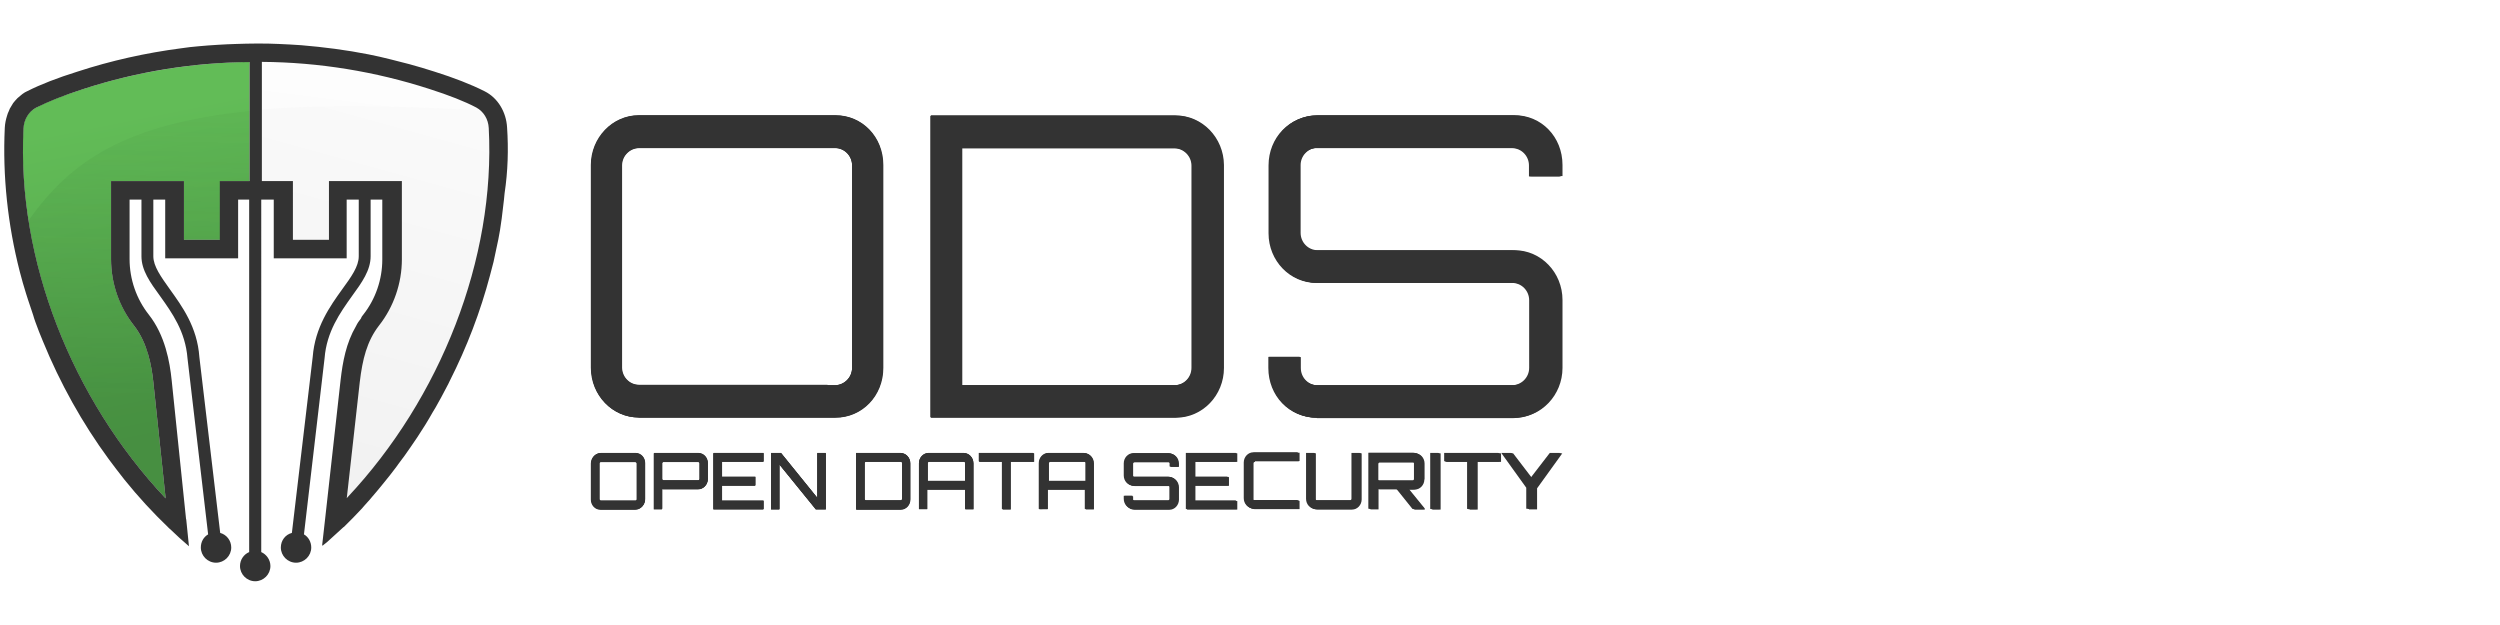 <?xml version="1.0" encoding="UTF-8"?> <!-- Generator: Adobe Illustrator 23.0.4, SVG Export Plug-In . SVG Version: 6.00 Build 0) --> <svg xmlns="http://www.w3.org/2000/svg" xmlns:xlink="http://www.w3.org/1999/xlink" version="1.1" id="Layer_1" x="0px" y="0px" width="1200px" height="300px" viewBox="0 0 1200 300" style="enable-background:new 0 0 1200 300;" xml:space="preserve"> <style type="text/css"> .st0{fill:#FFFFFF;} .st1{fill-rule:evenodd;clip-rule:evenodd;fill:#333333;} .st2{fill-rule:evenodd;clip-rule:evenodd;fill:url(#SVGID_1_);} .st3{fill-rule:evenodd;clip-rule:evenodd;fill:url(#SVGID_2_);} .st4{fill-rule:evenodd;clip-rule:evenodd;fill:url(#SVGID_3_);} .st5{fill-rule:evenodd;clip-rule:evenodd;fill:url(#SVGID_4_);} .st6{fill:#333333;} .st7{display:none;} .st8{display:inline;} .st9{fill:#171832;} .st10{fill:#63F68A;} .st11{fill:#EC00B4;} .st12{fill-rule:evenodd;clip-rule:evenodd;fill:#0E0E0E;} .st13{fill:#0E0E0E;} .st14{fill:#10CBF8;} .st15{fill:#F50BF4;} .st16{fill:#730009;} .st17{fill:url(#SVGID_5_);} .st18{fill:url(#SVGID_6_);} .st19{fill:url(#SVGID_7_);} .st20{fill:url(#SVGID_8_);} .st21{fill:url(#SVGID_9_);} .st22{fill:url(#SVGID_10_);} .st23{fill:url(#SVGID_11_);} .st24{fill:url(#SVGID_12_);} .st25{fill:url(#SVGID_13_);} .st26{fill:url(#SVGID_14_);} .st27{fill:url(#SVGID_15_);} .st28{fill:url(#SVGID_16_);} .st29{fill:url(#SVGID_17_);} .st30{fill:url(#SVGID_18_);} .st31{fill:url(#SVGID_19_);} .st32{fill:url(#SVGID_20_);} .st33{fill:url(#SVGID_21_);} .st34{fill:url(#SVGID_22_);} .st35{fill:url(#SVGID_23_);} .st36{fill:url(#SVGID_24_);} .st37{fill:url(#SVGID_25_);} .st38{fill:url(#SVGID_26_);} .st39{fill:url(#SVGID_27_);} .st40{fill:url(#SVGID_28_);} .st41{fill:url(#SVGID_29_);} .st42{fill:url(#SVGID_30_);} .st43{fill:url(#SVGID_31_);} .st44{fill:url(#SVGID_32_);} .st45{fill:url(#SVGID_33_);} .st46{fill:url(#SVGID_34_);} .st47{fill:url(#SVGID_35_);} .st48{fill:url(#SVGID_36_);} .st49{fill:url(#SVGID_37_);} .st50{fill:url(#SVGID_38_);} .st51{fill:url(#SVGID_39_);} .st52{fill:url(#SVGID_40_);} .st53{fill:url(#SVGID_41_);} .st54{fill:url(#SVGID_42_);} .st55{fill:#C92129;} .st56{fill:#3DAED1;} .st57{fill:#FDFEFE;} .st58{clip-path:url(#SVGID_44_);} .st59{clip-path:url(#SVGID_46_);} .st60{clip-path:url(#SVGID_48_);} </style> <g> <rect y="0" class="st0" width="1200" height="300"></rect> </g> <g id="Layer_8"> <g> <g> <g> <path id="Fill-8_11_" class="st1" d="M304.9,240.5c0.5,0,0.7-0.4,0.7-0.7v-17.3c0-0.5-0.4-0.7-0.7-0.7h-16.7 c-0.5,0-0.7,0.4-0.7,0.7v17.3c0,0.5,0.4,0.7,0.7,0.7H304.9z M304.9,217.6c2.6,0,4.6,2.2,4.6,4.9v17.3c0,2.7-2.1,4.9-4.6,4.9 h-16.7c-2.6,0-4.6-2.2-4.6-4.9v-17.3c0-2.7,2.1-4.9,4.6-4.9H304.9z"></path> <path id="Fill-10_11_" class="st1" d="M335.8,222.5c0-0.5-0.4-0.7-0.7-0.7h-16.7c-0.5,0-0.7,0.4-0.7,0.7v7.5 c0,0.5,0.4,0.7,0.7,0.7h16.7c0.5,0,0.7-0.4,0.7-0.7V222.5z M335.1,217.6c2.6,0,4.6,2.2,4.6,4.9v7.5c0,2.7-2.1,4.9-4.6,4.9h-16.7 c-0.2,0-0.5,0-0.7-0.1v9.7h-3.9v-26.9L335.1,217.6L335.1,217.6z"></path> <polygon id="Fill-12_11_" class="st1" points="366.4,221.7 346.5,221.7 346.5,229 362.5,229 362.5,233.2 346.5,233.2 346.5,240.5 366.4,240.5 366.4,244.6 342.4,244.6 342.4,217.6 366.4,217.6 "></polygon> <polygon id="Fill-14_11_" class="st1" points="392.4,217.6 396.4,217.6 396.4,244.6 391.6,244.6 374.1,223 374.1,244.6 370.1,244.6 370.1,217.6 374.9,217.6 392.4,239.2 "></polygon> <path id="Fill-16_11_" class="st1" d="M433.1,222.4c0-0.5-0.4-0.7-0.7-0.7h-16.7c-0.5,0-0.7,0.4-0.7,0.7v17.3 c0,0.5,0.4,0.7,0.7,0.7h16.7c0.5,0,0.7-0.4,0.7-0.7V222.4z M432.4,217.6c2.6,0,4.6,2.2,4.6,4.9v17.3c0,2.7-2.1,4.9-4.6,4.9H411 v-27.1h21.4V217.6z"></path> <path id="Fill-18_11_" class="st1" d="M463.4,231.1v-8.7c0-0.5-0.4-0.7-0.7-0.7h-16.7c-0.5,0-0.7,0.4-0.7,0.7v8.7H463.4z M462.7,217.6c2.6,0,4.6,2.2,4.6,4.9v22h-3.9V235h-18.3v9.4h-3.9v-22c0-2.7,2.1-4.9,4.6-4.9H462.7z"></path> <polygon id="Fill-20_11_" class="st1" points="496.4,217.6 496.4,221.7 485.2,221.7 485.2,244.6 481.3,244.6 481.3,221.7 470.1,221.7 470.1,217.6 "></polygon> <path id="Fill-22_11_" class="st1" d="M521.5,231.1v-8.7c0-0.5-0.4-0.7-0.7-0.7h-16.6c-0.5,0-0.7,0.4-0.7,0.7v8.7H521.5z M520.5,217.6c2.6,0,4.6,2.2,4.6,4.9v22h-3.9V235H503v9.4H499v-22c0-2.7,2.1-4.9,4.6-4.9H520.5z"></path> <path id="Fill-24_11_" class="st1" d="M565.9,224.1H562v-1.5c0-0.5-0.4-0.7-0.7-0.7h-16.7c-0.5,0-0.7,0.4-0.7,0.7v5.8 c0,0.5,0.4,0.7,0.7,0.7h16.7c2.6,0,4.6,2.2,4.6,4.9v5.8c0,2.7-2.1,4.9-4.6,4.9h-16.7c-2.6,0-4.6-2.2-4.6-4.9v-1.5h3.9v1.5 c0,0.5,0.4,0.7,0.7,0.7h16.7c0.5,0,0.7-0.4,0.7-0.7v-5.8c0-0.5-0.4-0.7-0.7-0.7h-16.7c-2.6,0-4.6-2.2-4.6-4.9v-5.8 c0-2.7,2.1-4.9,4.6-4.9h16.7c2.6,0,4.6,2.2,4.6,4.9V224.1z"></path> <polygon id="Fill-26_11_" class="st1" points="593.9,221.7 573.8,221.7 573.8,229 589.9,229 589.9,233.2 573.8,233.2 573.8,240.5 593.9,240.5 593.9,244.6 569.8,244.6 569.8,217.6 593.9,217.6 "></polygon> <path id="Fill-28_11_" class="st1" d="M602.4,221.7c-0.5,0-0.7,0.4-0.7,0.7v17.3c0,0.5,0.4,0.7,0.7,0.7h21.4v4h-21.4 c-2.6,0-4.6-2.2-4.6-4.9v-17.3c0-2.7,2.1-4.9,4.6-4.9h21.4v4h-21.4V221.7z"></path> <path id="Fill-30_11_" class="st1" d="M649.7,217.6h3.9v22.1c0,2.7-2.1,4.9-4.6,4.9h-16.7c-2.6,0-4.6-2.2-4.6-4.9v-22.1h3.9 v22.1c0,0.5,0.4,0.7,0.7,0.7H649c0.5,0,0.7-0.4,0.7-0.7V217.6z"></path> <path id="Fill-32_11_" class="st1" d="M679,230.9c0.5,0,0.7-0.4,0.7-0.7v-7.5c0-0.5-0.4-0.7-0.7-0.7h-16.7 c-0.5,0-0.7,0.4-0.7,0.7v7.5c0,0.5,0.4,0.7,0.7,0.7H679z M683.7,230.1c0,2.7-2.1,4.9-4.6,4.9h-2.6l7.4,9.1v0.5H679l-7.7-9.7 h-8.9c-0.2,0-0.5,0-0.7-0.1v9.7h-3.9v-26.9h21.4c2.6,0,4.6,2.2,4.6,4.9v7.6H683.7z"></path> <polygon id="Fill-34_11_" class="st1" points="687.5,244.6 691.5,244.6 691.5,217.6 687.5,217.6 "></polygon> <polygon id="Fill-36_11_" class="st1" points="720.5,217.6 720.5,221.7 709.3,221.7 709.3,244.6 705.4,244.6 705.4,221.7 694.2,221.7 694.2,217.6 "></polygon> <polygon id="Fill-37_11_" class="st1" points="749.9,217.6 737.8,234.4 737.8,244.5 733.9,244.5 733.9,234.4 721.8,217.6 726.3,217.6 735.7,229.9 745.1,217.6 "></polygon> </g> <g> <path class="st1" d="M306.6,200.4c-12.7,0-23-10.7-23-23.9V79.2c0-13.1,10.3-23.9,23-23.9H401c12.9,0,23,10.4,23,23.9v97.4 c0,13.4-10.1,23.9-23,23.9h-94.4V200.4z M397.3,185h3.6c4.4,0,8.2-3.7,8.2-8.3V79.2c0-4.5-3.6-8.3-8.2-8.3h-94.4 c-4.4,0-8.2,3.7-8.2,8.3v97.4c0,4.5,3.6,8.3,8.2,8.3h90.7v0.1H397.3z"></path> <path class="st1" d="M564.3,55.4H446.9v145.1h117.6c12.7,0,23-10.7,23-23.9V79.2C587.4,66.1,577.1,55.4,564.3,55.4z M572.5,176.6c0,4.5-3.6,8.3-8.2,8.3H461.9V71h102.5c4.4,0,8.2,3.7,8.2,8.3V176.6z"></path> <path class="st1" d="M632.5,200.6c-12.9,0-23-10.4-23-23.9v-5.3h14.9v5.3c0,4.5,3.6,8.3,8.2,8.3H727c4.4,0,8.2-3.7,8.2-8.3 v-32.6c0-4.5-3.6-8.3-8.2-8.3h-94.4c-12.7,0-23-10.7-23-23.9V79.2c0-13.4,10.1-23.9,23-23.9H727c12.9,0,23,10.4,23,23.9v5.3 h-14.9v-5.3c0-4.5-3.6-8.3-8.2-8.3h-94.4c-4.4,0-8.2,3.7-8.2,8.3v32.6c0,4.5,3.6,8.3,8.2,8.3H727c12.7,0,23,10.7,23,23.9v32.6 c0,13.1-10.3,23.9-23,23.9h-94.4V200.6z"></path> </g> </g> <g> <g> <path id="Fill-8_1_" class="st1" d="M305,240.4c0.5,0,0.7-0.4,0.7-0.7v-17.2c0-0.5-0.4-0.7-0.7-0.7h-16.6 c-0.5,0-0.7,0.4-0.7,0.7v17.2c0,0.5,0.4,0.7,0.7,0.7H305z M305,217.5c2.6,0,4.6,2.2,4.6,4.9v17.2c0,2.7-2.1,4.9-4.6,4.9h-16.6 c-2.6,0-4.6-2.2-4.6-4.9v-17.2c0-2.7,2.1-4.9,4.6-4.9H305z"></path> <path id="Fill-10_1_" class="st1" d="M335.8,222.4c0-0.5-0.4-0.7-0.7-0.7h-16.6c-0.5,0-0.7,0.4-0.7,0.7v7.5 c0,0.5,0.4,0.7,0.7,0.7h16.6c0.5,0,0.7-0.4,0.7-0.7V222.4z M335.1,217.5c2.6,0,4.6,2.2,4.6,4.9v7.5c0,2.7-2.1,4.9-4.6,4.9h-16.6 c-0.2,0-0.5,0-0.7-0.1v9.7h-3.9v-26.9h21.4v0H335.1z"></path> <polygon id="Fill-12_1_" class="st1" points="366.5,221.6 346.5,221.6 346.5,228.9 362.5,228.9 362.5,233 346.5,233 346.5,240.4 366.5,240.4 366.5,244.4 342.5,244.4 342.5,217.5 366.5,217.5 "></polygon> <polygon id="Fill-14_1_" class="st1" points="392.3,217.5 396.4,217.5 396.4,244.4 391.6,244.4 374.1,222.9 374.1,244.4 370.1,244.4 370.1,217.5 374.9,217.5 392.3,239 "></polygon> <path id="Fill-16_1_" class="st1" d="M433,222.3c0-0.5-0.4-0.7-0.7-0.7h-16.6c-0.5,0-0.7,0.4-0.7,0.7v17.2 c0,0.5,0.4,0.7,0.7,0.7h16.6c0.5,0,0.7-0.4,0.7-0.7V222.3z M432.3,217.5c2.6,0,4.6,2.2,4.6,4.9v17.2c0,2.7-2.1,4.9-4.6,4.9 h-21.4v-27h21.4V217.5z"></path> <path id="Fill-18_1_" class="st1" d="M463.3,231v-8.7c0-0.5-0.4-0.7-0.7-0.7h-16.6c-0.5,0-0.7,0.4-0.7,0.7v8.7H463.3z M462.6,217.5c2.6,0,4.6,2.2,4.6,4.9v22h-3.9v-9.4H445v9.4h-3.9v-22c0-2.7,2.1-4.9,4.6-4.9H462.6z"></path> <polygon id="Fill-20_1_" class="st1" points="496.2,217.5 496.2,221.6 485,221.6 485,244.4 481.1,244.4 481.1,221.6 470,221.6 470,217.5 "></polygon> <path id="Fill-22_1_" class="st1" d="M521.2,231v-8.7c0-0.5-0.4-0.7-0.7-0.7h-16.6c-0.5,0-0.7,0.4-0.7,0.7v8.7H521.2z M520.3,217.5c2.6,0,4.6,2.2,4.6,4.9v22h-3.9v-9.4h-18.3v9.4h-3.9v-22c0-2.7,2.1-4.9,4.6-4.9H520.3z"></path> <path id="Fill-24_1_" class="st1" d="M565.6,224h-3.9v-1.5c0-0.5-0.4-0.7-0.7-0.7h-16.6c-0.5,0-0.7,0.4-0.7,0.7v5.7 c0,0.5,0.4,0.7,0.7,0.7h16.6c2.6,0,4.6,2.2,4.6,4.9v5.7c0,2.7-2.1,4.9-4.6,4.9h-16.6c-2.6,0-4.6-2.2-4.6-4.9v-1.5h3.9v1.5 c0,0.5,0.4,0.7,0.7,0.7h16.6c0.5,0,0.7-0.4,0.7-0.7v-5.7c0-0.5-0.4-0.7-0.7-0.7h-16.6c-2.6,0-4.6-2.2-4.6-4.9v-5.7 c0-2.7,2.1-4.9,4.6-4.9h16.6c2.6,0,4.6,2.2,4.6,4.9V224z"></path> <polygon id="Fill-26_1_" class="st1" points="593.5,221.6 573.5,221.6 573.5,228.9 589.6,228.9 589.6,233 573.5,233 573.5,240.4 593.5,240.4 593.5,244.4 569.5,244.4 569.5,217.5 593.5,217.5 "></polygon> <path id="Fill-28_1_" class="st1" d="M602,221.6c-0.5,0-0.7,0.4-0.7,0.7v17.2c0,0.5,0.4,0.7,0.7,0.7h21.4v4H602 c-2.6,0-4.6-2.2-4.6-4.9v-17c0-2.7,2.1-4.9,4.6-4.9h21.4v4H602V221.6z"></path> <path id="Fill-30_1_" class="st1" d="M649.3,217.5h3.9v22c0,2.7-2.1,4.9-4.6,4.9h-16.6c-2.6,0-4.6-2.2-4.6-4.9v-22h3.9v22 c0,0.5,0.4,0.7,0.7,0.7h16.6c0.5,0,0.7-0.4,0.7-0.7V217.5z"></path> <path id="Fill-32_1_" class="st1" d="M678.5,230.7c0.5,0,0.7-0.4,0.7-0.7v-7.5c0-0.5-0.4-0.7-0.7-0.7h-16.6 c-0.5,0-0.7,0.4-0.7,0.7v7.5c0,0.5,0.4,0.7,0.7,0.7H678.5z M683.2,230c0,2.7-2.1,4.9-4.6,4.9h-2.6l7.4,9v0.5h-4.9l-7.7-9.7h-8.9 c-0.2,0-0.5,0-0.7-0.1v9.7h-3.9v-26.9h21.4c2.6,0,4.6,2.2,4.6,4.9v7.7H683.2z"></path> <polygon id="Fill-34_1_" class="st1" points="687,244.4 690.9,244.4 690.9,217.5 687,217.5 "></polygon> <polygon id="Fill-36_1_" class="st1" points="719.8,217.5 719.8,221.6 708.7,221.6 708.7,244.4 704.7,244.4 704.7,221.6 693.7,221.6 693.7,217.5 "></polygon> <polygon id="Fill-37_1_" class="st1" points="749.3,217.5 737.2,234.3 737.2,244.3 733.3,244.3 733.3,234.3 721.2,217.5 725.7,217.5 735.1,229.7 744.5,217.5 "></polygon> </g> <g> <path class="st1" d="M306.7,200.4c-12.7,0-22.9-10.6-22.9-23.9V79.3c0-13.1,10.3-23.9,22.9-23.9h94.2 c12.9,0,22.9,10.4,22.9,23.9v97.2c0,13.3-10.1,23.9-22.9,23.9H306.7z M397.2,184.9h3.6c4.4,0,8.2-3.7,8.2-8.3V79.3 c0-4.5-3.6-8.3-8.2-8.3h-94.2c-4.4,0-8.2,3.7-8.2,8.3v97.2c0,4.5,3.6,8.3,8.2,8.3h90.6V184.9z"></path> <path class="st1" d="M564,55.5H446.7v144.8H564c12.7,0,22.9-10.6,22.9-23.9V79.3C587.1,66.2,576.7,55.5,564,55.5z M572.2,176.6 c0,4.5-3.6,8.3-8.2,8.3H461.6V71.1H564c4.4,0,8.2,3.7,8.2,8.3V176.6z"></path> <path class="st1" d="M632.1,200.5c-12.9,0-22.9-10.4-22.9-23.9v-5.3H624v5.3c0,4.5,3.6,8.3,8.2,8.3h94.2c4.4,0,8.2-3.7,8.2-8.3 V144c0-4.5-3.6-8.3-8.2-8.3h-94.2c-12.7,0-22.9-10.6-22.9-23.9V79.3c0-13.3,10.1-23.9,22.9-23.9h94.2 c12.9,0,22.9,10.4,22.9,23.9v5.3h-14.8v-5.3c0-4.5-3.6-8.3-8.2-8.3h-94.2c-4.4,0-8.2,3.7-8.2,8.3V112c0,4.5,3.6,8.3,8.2,8.3 h94.2c12.7,0,22.9,10.6,22.9,23.9v32.6c0,13.1-10.3,23.9-22.9,23.9h-94.2V200.5z"></path> </g> </g> <g> <g> <path id="Fill-8_2_" class="st1" d="M305.1,240.2c0.5,0,0.7-0.4,0.7-0.7v-17.2c0-0.5-0.4-0.7-0.7-0.7h-16.6 c-0.5,0-0.7,0.4-0.7,0.7v17.2c0,0.5,0.4,0.7,0.7,0.7H305.1z M305.1,217.4c2.6,0,4.6,2.2,4.6,4.9v17.2c0,2.7-2.1,4.9-4.6,4.9 h-16.6c-2.6,0-4.6-2.2-4.6-4.9v-17.2c0-2.7,2.1-4.9,4.6-4.9H305.1z"></path> <path id="Fill-10_2_" class="st1" d="M335.9,222.3c0-0.5-0.4-0.7-0.7-0.7h-16.6c-0.5,0-0.7,0.4-0.7,0.7v7.5 c0,0.5,0.4,0.7,0.7,0.7h16.6c0.5,0,0.7-0.4,0.7-0.7V222.3z M335.2,217.4c2.6,0,4.6,2.2,4.6,4.9v7.5c0,2.7-2.1,4.9-4.6,4.9h-16.6 c-0.2,0-0.5,0-0.7-0.1v9.6h-3.9v-26.8H335.2L335.2,217.4z"></path> <polygon id="Fill-12_2_" class="st1" points="366.5,221.4 346.6,221.4 346.6,228.8 362.6,228.8 362.6,232.9 346.6,232.9 346.6,240.2 366.5,240.2 366.5,244.3 342.5,244.3 342.5,217.4 366.5,217.4 "></polygon> <polygon id="Fill-14_2_" class="st1" points="392.3,217.4 396.3,217.4 396.3,244.3 391.6,244.3 374.1,222.8 374.1,244.3 370.1,244.3 370.1,217.4 374.9,217.4 392.3,238.9 "></polygon> <path id="Fill-16_2_" class="st1" d="M433,222.2c0-0.5-0.4-0.7-0.7-0.7h-16.6c-0.5,0-0.7,0.4-0.7,0.7v17.2 c0,0.5,0.4,0.7,0.7,0.7h16.6c0.5,0,0.7-0.4,0.7-0.7V222.2z M432.2,217.4c2.6,0,4.6,2.2,4.6,4.9v17.2c0,2.7-2.1,4.9-4.6,4.9 h-21.3v-27h21.3V217.4z"></path> <path id="Fill-18_2_" class="st1" d="M463.2,230.8v-8.7c0-0.5-0.4-0.7-0.7-0.7h-16.6c-0.5,0-0.7,0.4-0.7,0.7v8.7H463.2z M462.5,217.4c2.6,0,4.6,2.2,4.6,4.9v22h-3.9v-9.4H445v9.4h-3.9v-22c0-2.7,2.1-4.9,4.6-4.9H462.5z"></path> <polygon id="Fill-20_2_" class="st1" points="495.9,217.4 495.9,221.4 484.8,221.4 484.8,244.3 480.9,244.3 480.9,221.4 469.8,221.4 469.8,217.4 "></polygon> <path id="Fill-22_2_" class="st1" d="M521,230.8v-8.7c0-0.5-0.4-0.7-0.7-0.7h-16.6c-0.5,0-0.7,0.4-0.7,0.7v8.7H521z M520,217.4 c2.6,0,4.6,2.2,4.6,4.9v22h-3.9v-9.4h-18.2v9.4h-3.9v-22c0-2.7,2.1-4.9,4.6-4.9H520z"></path> <path id="Fill-24_2_" class="st1" d="M565.3,223.9h-3.9v-1.5c0-0.5-0.4-0.7-0.7-0.7H544c-0.5,0-0.7,0.4-0.7,0.7v5.7 c0,0.5,0.4,0.7,0.7,0.7h16.6c2.6,0,4.6,2.2,4.6,4.9v5.7c0,2.7-2.1,4.9-4.6,4.9H544c-2.6,0-4.6-2.2-4.6-4.9v-1.4h3.9v1.5 c0,0.5,0.4,0.7,0.7,0.7h16.6c0.5,0,0.7-0.4,0.7-0.7v-5.7c0-0.5-0.4-0.7-0.7-0.7H544c-2.6,0-4.6-2.2-4.6-4.9v-5.8 c0-2.7,2.1-4.9,4.6-4.9h16.6c2.6,0,4.6,2.2,4.6,4.9V223.9z"></path> <polygon id="Fill-26_2_" class="st1" points="593.2,221.4 573.1,221.4 573.1,228.8 589.1,228.8 589.1,232.9 573.1,232.9 573.1,240.2 593.2,240.2 593.2,244.3 569.2,244.3 569.2,217.4 593.2,217.4 "></polygon> <path id="Fill-28_2_" class="st1" d="M601.6,221.4c-0.5,0-0.7,0.4-0.7,0.7v17.2c0,0.5,0.4,0.7,0.7,0.7h21.3v4h-21.3 c-2.6,0-4.6-2.2-4.6-4.9V222c0-2.7,2.1-4.9,4.6-4.9h21.3v4h-21.3V221.4z"></path> <path id="Fill-30_2_" class="st1" d="M648.8,217.4h3.9v22c0,2.7-2.1,4.9-4.6,4.9h-16.6c-2.6,0-4.6-2.2-4.6-4.9v-22h3.9v22 c0,0.5,0.4,0.7,0.7,0.7H648c0.5,0,0.7-0.4,0.7-0.7V217.4z"></path> <path id="Fill-32_2_" class="st1" d="M678,230.6c0.5,0,0.7-0.4,0.7-0.7v-7.5c0-0.5-0.4-0.7-0.7-0.7h-16.6 c-0.5,0-0.7,0.4-0.7,0.7v7.5c0,0.5,0.4,0.7,0.7,0.7H678z M682.6,229.9c0,2.7-2.1,4.9-4.6,4.9h-2.6l7.4,9v0.5h-4.8l-7.7-9.6h-8.9 c-0.2,0-0.5,0-0.7-0.1v9.6h-3.9v-26.9h21.3c2.6,0,4.6,2.2,4.6,4.9v7.7H682.6z"></path> <polygon id="Fill-34_2_" class="st1" points="686.5,244.3 690.4,244.3 690.4,217.4 686.5,217.4 "></polygon> <polygon id="Fill-36_2_" class="st1" points="719.2,217.4 719.2,221.4 708.2,221.4 708.2,244.3 704.2,244.3 704.2,221.4 693.2,221.4 693.2,217.4 "></polygon> <polygon id="Fill-37_2_" class="st1" points="748.7,217.4 736.7,234.1 736.7,244.2 732.6,244.2 732.6,234.1 720.6,217.4 725.2,217.4 734.5,229.6 743.9,217.4 "></polygon> </g> <g> <path class="st1" d="M306.8,200.3c-12.6,0-22.9-10.6-22.9-23.8V79.4c0-13.1,10.3-23.8,22.9-23.8h94c12.8,0,22.9,10.4,22.9,23.8 v97c0,13.3-10.1,23.8-22.9,23.8h-94V200.3z M397.2,184.9h3.6c4.4,0,8.2-3.7,8.2-8.3V79.4c0-4.5-3.6-8.3-8.2-8.3h-94 c-4.4,0-8.2,3.7-8.2,8.3v97c0,4.5,3.6,8.3,8.2,8.3h90.4V184.9z"></path> <path class="st1" d="M563.7,55.7H446.6v144.6h117.2c12.6,0,22.9-10.6,22.9-23.8V79.4C586.7,66.3,576.4,55.7,563.7,55.7z M571.9,176.6c0,4.5-3.6,8.3-8.2,8.3H461.5V71.2h102.2c4.4,0,8.2,3.7,8.2,8.3V176.6z"></path> <path class="st1" d="M631.7,200.4c-12.9,0-22.9-10.4-22.9-23.8v-5.3h14.8v5.3c0,4.5,3.6,8.3,8.2,8.3h94c4.4,0,8.2-3.7,8.2-8.3 v-32.5c0-4.5-3.6-8.3-8.2-8.3h-94c-12.6,0-22.9-10.6-22.9-23.8V79.4c0-13.3,10.1-23.8,22.9-23.8h94c12.8,0,22.9,10.4,22.9,23.8 v5.3h-14.8v-5.3c0-4.5-3.6-8.3-8.2-8.3h-94c-4.4,0-8.2,3.7-8.2,8.3V112c0,4.5,3.6,8.3,8.2,8.3h94c12.6,0,22.9,10.6,22.9,23.8 v32.5c0,13.1-10.3,23.8-22.9,23.8h-94V200.4z"></path> </g> </g> <linearGradient id="SVGID_1_" gradientUnits="userSpaceOnUse" x1="158.377" y1="70.063" x2="186.703" y2="292.174" gradientTransform="matrix(1 0 0 -1 0 299.89)"> <stop offset="0" style="stop-color:#F2F2F2"></stop> <stop offset="1" style="stop-color:#FFFFFF"></stop> </linearGradient> <path class="st2" d="M234.7,61.6c-0.2-4.3-2.6-8.1-6-9.9c-5.6-2.8-13.2-5.9-22.5-8.9c-26-8.4-53.1-12.8-80.4-13v57.1h14.9v28.2 h17.3V86.9h34.9v37.7c0,11.5-3.9,22.8-11,31.8c-5.8,7.4-7.9,16.1-9.2,27l-6.2,55.4l-0.1,0.4c0.2-0.1,0.3-0.3,0.4-0.4 C211.4,191.2,237.9,124.2,234.7,61.6z"></path> <g> <linearGradient id="SVGID_2_" gradientUnits="userSpaceOnUse" x1="94.397" y1="93.936" x2="64.064" y2="244.778" gradientTransform="matrix(1 0 0 -1 0 299.89)"> <stop offset="0" style="stop-color:#519F49"></stop> <stop offset="1" style="stop-color:#62BC57"></stop> </linearGradient> <path class="st3" d="M39.7,42.8c-9.4,3-17,6-22.5,8.9c-3.5,1.9-5.8,5.6-6,9.9c-3.2,62.8,23.3,130,68.3,177.6l-5.9-55.8 c-0.8-7.6-2.7-18.7-9.2-27c-7.1-9.1-11.1-20.5-11.1-32V86.9h35v28.2h17.3V86.9h14.2V29.7C92.5,30.1,65.6,34.4,39.7,42.8z"></path> </g> <linearGradient id="SVGID_3_" gradientUnits="userSpaceOnUse" x1="142.276" y1="84.987" x2="216.466" y2="354.055" gradientTransform="matrix(1 0 0 -1 0 299.89)"> <stop offset="0" style="stop-color:#F2F2F2"></stop> <stop offset="1" style="stop-color:#FFFFFF"></stop> </linearGradient> <path class="st4" d="M234.7,61.6c-0.2-3.4-1.7-6.5-4-8.6c-43.1-2.5-77.3-2.7-105-0.5v34.3h14.9V115h17.3V86.9h34.9v37.7 c0,11.5-3.9,22.8-11,31.8c-5.8,7.4-7.9,16.1-9.2,27l-6.2,55.4l-0.1,0.4c0.2-0.1,0.3-0.3,0.4-0.4 C211.4,191.2,237.9,124.2,234.7,61.6z"></path> <linearGradient id="SVGID_4_" gradientUnits="userSpaceOnUse" x1="64.437" y1="107.673" x2="69.971" y2="349.889" gradientTransform="matrix(1 0 0 -1 0 299.89)"> <stop offset="0" style="stop-color:#367834;stop-opacity:0.4"></stop> <stop offset="1" style="stop-color:#62BC57;stop-opacity:0"></stop> </linearGradient> <path class="st5" d="M119.7,53.3v33.6h-14.2v28.2H88.3V86.9H53.3v37.5c0,11.6,3.9,22.9,11.1,32c6.4,8.2,8.4,19.3,9.2,27l5.9,55.8 C45,202.7,21.3,154.7,13.6,106C33.9,77,60.8,59.3,119.7,53.3z"></path> <path class="st6" d="M243.4,61.2C243,53.8,239,47,232.6,43.8c-6.5-3.3-14.8-6.5-24-9.4c-4-1.3-8.1-2.5-12.1-3.6 c-3-0.8-6-1.5-9-2.3c-3.5-0.9-7.1-1.7-10.6-2.4c-10.6-2.1-21.5-3.5-32.3-4.4c-3.6-0.2-7.2-0.5-10.8-0.6c-3.5-0.2-7-0.2-10.5-0.2 h-0.3c-3.2,0-6.4,0.1-9.6,0.2c-2.9,0.1-5.8,0.2-8.7,0.4c-3.1,0.2-6.3,0.4-9.3,0.7c-2.9,0.2-5.7,0.6-8.6,1 C70,25.4,53.3,29.1,37.1,34.4c-9.3,2.9-17.6,6.1-24.1,9.4c-0.7,0.3-1.4,0.7-2.2,1.3c-0.4,0.3-0.8,0.6-1.1,0.9 c-0.9,0.7-1.8,1.5-2.5,2.4c-0.3,0.3-0.6,0.7-0.9,1.1C6,50,5.7,50.5,5.4,51c-0.5,0.7-0.9,1.5-1.2,2.4c-0.3,0.6-0.6,1.3-0.8,2.1 c-0.6,1.9-1,3.8-1.1,5.8c-1.1,23.1,1.4,46.5,7.2,69.1c0.9,3.5,1.9,7,3,10.5c0.6,2,1.3,4,2,6.1c0.5,1.4,0.9,2.8,1.4,4.2 c0.3,1.1,0.7,2.3,1.1,3.4c1.1,3.1,2.3,6.1,3.6,9.2c8.2,20.1,18.9,39.3,31.6,56.6c2.5,3.4,5,6.6,7.5,9.8c6.6,8.2,13.6,15.8,21.1,23 l0.4,0.4c0.2,0.2,0.4,0.3,0.6,0.5c2.9,2.8,5.8,5.5,8.9,8.1l-1.3-12.8l-0.1-0.3l-6.9-66.6c-0.9-8.7-3.1-21.5-11-31.5 c-5.9-7.5-9.2-16.9-9.2-26.6V95.8h5.7V123c0,6.7,4.1,12.5,9,19.2c5.7,8,12.1,16.9,13.1,29.8l9.9,84.5c-2.2,1.3-3.5,3.6-3.5,6.3 c0,4,3.3,7.3,7.3,7.3s7.3-3.3,7.3-7.3c0-3.4-2.3-6.2-5.3-7l-10-84.4c-1-14.5-8.4-24.5-14.2-32.6c-4.2-5.9-7.9-11-7.9-15.8V95.8 h5.7V124h35V95.8h5.3V265c-2.6,1.1-4.4,3.7-4.4,6.7c0,4,3.3,7.3,7.3,7.3s7.3-3.3,7.3-7.3c0-3-1.9-5.6-4.4-6.7V95.8h6V124h35V95.8 h5.8V123c0,4.9-3.6,9.9-7.9,15.8c-5.9,8.2-13.1,18.3-14.2,32.5l-10,84.5c-3.1,0.8-5.3,3.6-5.3,7c0,4,3.3,7.3,7.3,7.3 c4,0,7.3-3.3,7.3-7.3c0-2.7-1.4-5.1-3.5-6.3l9.9-84.6c1-12.7,7.4-21.7,13.1-29.7c4.9-6.7,9-12.5,9-19.2V95.8h5.6v28.8 c0,9.5-3.2,18.9-9.1,26.4c-0.5,0.6-0.9,1.1-1.1,1.8c-0.9,1.1-1.8,2.4-2.4,3.7c-4.8,8.2-6.4,17.2-7.4,25.8l-7.4,66.4l-1.5,13.3 c0.1-0.1,0.1-0.1,0.2-0.2c0.1-0.1,0.2-0.1,0.2-0.2v0.1l-0.1,0.2c0.1-0.1,0.1-0.1,0.2-0.1v-0.1c0.6-0.5,1.3-1,1.9-1.5 c2.7-2.4,5.3-4.8,7.9-7.2h0.1c3-2.9,5.9-5.9,8.7-8.9c0.2-0.2,0.4-0.4,0.5-0.6c1.4-1.7,3-3.2,4.4-5c1.4-1.7,3-3.4,4.3-5.1 c1.4-1.8,2.8-3.4,4.2-5.2c1.3-1.8,2.8-3.5,4-5.3c2.2-2.8,4.2-5.7,6.2-8.6c1-1.4,2-3,3-4.4c2.6-3.9,5.2-8.1,7.5-12.2 c0.9-1.4,1.8-3,2.6-4.5c0.8-1.4,1.7-3,2.4-4.4c1-2,2.2-4,3.1-6c8.2-16.2,14.7-33.2,19.3-50.6c0.6-2.2,1.1-4.3,1.7-6.5 c0.8-3.6,1.5-7.2,2.3-10.8c0.3-1.4,0.5-3,0.8-4.4c0.6-3.8,1.1-7.5,1.5-11.3c0.3-2.2,0.5-4.3,0.7-6.4 C243.8,82.2,244.1,71.6,243.4,61.2z M105.5,86.9v28.2H88.3V86.9H53.3v37.5c0,11.6,3.9,22.9,11.1,32c6.4,8.2,8.4,19.3,9.2,27 l5.9,55.8C34.5,191.5,8,124.4,11.3,61.6c0.2-4.3,2.6-8.1,6-9.9c5.6-2.8,13.2-5.9,22.5-8.9c25.8-8.4,52.8-12.8,80-13v57.1 C119.8,86.9,105.5,86.9,105.5,86.9z M166.8,238.7c-0.1,0.1-0.2,0.3-0.4,0.4l0.1-0.4l6.2-55.4c1.3-10.8,3.4-19.5,9.2-27 c7.1-9,11-20.4,11-31.8V86.9h-35v28.2h-17.3V86.9h-14.9V29.7c27.4,0.2,54.4,4.6,80.4,13c9.4,3,17,6,22.5,8.9 c3.5,1.9,5.8,5.6,6,9.9C237.9,124.2,211.4,191.2,166.8,238.7z"></path> </g> </g> <g id="Layer_9" class="st7"> <g class="st8"> <path class="st9" d="M442.7,91c-5.2,7.6-11,14.9-16.5,22.2c-22.9,30.4-45.8,60.8-68.7,91.2c-0.7,0.9-2,1.7-1.3,3.1 c0.7,1.2,2.2,0.8,3.3,0.8c23.4,0,46.8,0,70.2,0c1.6,0,3.3,0,4.9,0.2c5.2,0.8,8.3,4.8,8,10.2c-0.2,5.1-4.3,9.2-9.5,9.3 c-7.8,0.2-15.7,0.1-23.5,0.1h-26.1l0,0c-15.9,0-31.8-0.1-47.6,0c-5.1,0-8.9-1.7-11.2-6.3c-2.3-4.5-0.3-8.3,2.3-11.8 c10.9-14.5,21.9-29,32.8-43.5c17.1-22.7,34.3-45.5,51.4-68.2c0.6-0.8,1.7-1.7,1.1-2.8c-0.6-1.2-1.9-0.8-2.9-0.8 c-21.5,0-43.1,0-64.6,0c-1.9,0-3.7,0-5.5-0.3c-4.7-0.9-7.8-5-7.7-9.9c0.1-4.7,3-8.3,7.7-9.1c1.9-0.4,3.9-0.5,5.8-0.5 c28.9,0,57.9,0,86.8,0c2.4,0,4.8,0.1,7,1.2C445,79.2,446.8,85,442.7,91z"></path> <path class="st9" d="M523.5,82.6c0.5,1.7,0.5,3.4,0.5,5.2v126.6c0,3.5-0.1,7-2.6,9.8c-2.9,3.3-7.7,4.7-11.5,3.3 c-4.6-1.6-7.1-5.2-7.1-10.6c-0.1-12.8,0-25.7,0-38.5v-27.1l0,0c0-21.6,0-43.3,0-64.9c0-8.3,6.1-13.3,13.6-11.2 C520,76.4,522.5,78.8,523.5,82.6z"></path> <path class="st9" d="M709,204.4c0.1,4.6-1.9,7.9-5.7,10.3c-19.1,11.8-39.8,16.2-61.9,11.8c-20.6-4.1-37.5-14.9-49.2-32.6 c-17.5-26.4-18.9-54.3-3.7-81.7c15.7-28.3,41.1-41.4,73.6-40.2c11.8,0.4,23,3.2,33.4,8.9c7,3.8,8.2,11.9,2.4,17 c-3.3,2.9-7.1,3-11,1.3c-7-3-14.3-5.2-21.9-6.4c-26.5-4-53.4,12.6-61,38.3c-7.3,24.7-2.1,46.3,17.6,63.5 c12.9,11.3,28.4,14.5,45.1,12.3c5.9-0.8,11.8-2.1,17.3-4.4c2.1-0.9,3-2,3-4.3c-0.1-9.2-0.1-18.5,0-27.7c0-2.8-1-3.9-3.8-3.8 c-7.5,0.1-15,0.1-22.5,0c-4.3,0-7.6-2-9.4-5.8c-1.7-3.7-1.3-7.5,1.3-10.8c2-2.5,4.7-3.9,7.9-3.9c12.8,0,25.7-0.1,38.5,0 c5.5,0,9.7,4.2,9.8,9.7c0.1,8.3,0,16.5,0,24.8h0.1C709,188.5,708.9,196.5,709,204.4z"></path> <path class="st9" d="M862.8,213.2c3.5,7.3-1.1,14.8-9.2,14.9c-9.9,0.1-19.8,0-29.7,0H782c-8.1,0-12-3.9-12-12 c0-21.5,0-43.1,0-64.6c0-21.8,0-43.5,0-65.3c0-5.3,2.5-9.1,6.6-10.6c4.6-1.6,9.3-0.4,12.4,3.3c1.8,2.1,2.2,4.6,2.2,7.3 c0,11.8,0,23.5,0,35.3v81.9c0,4.3,0.1,4.4,4.4,4.4c19,0,38.1,0,57.1,0.1C857,207.8,860.8,209,862.8,213.2z"></path> <path class="st9" d="M1031,168.4c-0.2,21.3-8.1,39-26.5,50.9c-12.5,8.1-26.3,10.3-40.9,7.9c-20.2-3.4-34.4-14.5-42.7-33.3 c-3.8-8.6-4.9-17.7-5-27.1c-0.1-12.1,0-24.1,0-36.2l0,0c0-14.9-0.1-29.8,0-44.7c0.1-8,5.7-12.4,13.1-10.6c3.5,0.9,6.8,4.4,7.2,8 c0.2,2.2,0.2,4.3,0.2,6.5c0,25.3,0,50.7-0.1,76c0,11.6,3,22.1,11.3,30.6c19,19.5,52.3,12,61.6-13.8c1.9-5.3,2.5-10.8,2.5-16.3 c0-26.1,0-52.2,0-78.3c0-1.9,0-3.7,0.3-5.5c0.7-4.3,4.1-7.3,8.5-7.7c4.2-0.3,8,2,9.6,5.9c0.7,1.8,0.9,3.6,0.9,5.4 C1031.1,113.6,1031.3,141,1031,168.4z"></path> <g> <path class="st10" d="M132.4,71.8c19.5,0.2,41.4,4.3,61.6,15.4c17.4,9.6,30.8,23.1,41,40.1c12.9,21.5,19.3,45,21.7,69.7 c0.6,6.8,1.2,13.7,1.2,20.5c0,5.4-3.6,9.8-8.4,10.6c-4.8,0.8-9.4-1.9-11.4-6.8c-0.8-1.9-0.6-3.9-0.6-5.8 c0.1-10.7-1.1-21.3-3.1-31.8c-2.4-12.9-6.2-25.5-12.1-37.4c-5.7-11.7-13.2-22-22.8-30.6c-14-12.6-30.9-19.3-49.3-22.1 c-17.1-2.5-34.3-2.2-51.2,1.6c-26.5,5.8-46.3,20.8-59.9,44c-11.3,19.2-16,40.2-18.1,62.1c-0.5,5.4-0.5,10.9-0.6,16.3 c-0.2,6.2-4.6,10.7-10.5,10.6c-5.6-0.1-9.9-4.7-9.9-10.8c0.2-29.1,5.3-57.1,18.8-83.1C33.1,106.5,55,87.5,85,78.1 C99.4,73.6,114.1,71.8,132.4,71.8z"></path> <path class="st11" d="M205,214.1c-0.2,2.4,0.9,6.1-1.3,9.4c-2.3,3.4-5.7,5.1-9.7,4.6c-4.5-0.5-8.1-4.2-8.9-8.7 c-0.5-2.4-0.5-5-0.7-7.5c-0.5-8.1-2.9-15.5-7.7-22c-4.5-6.1-11-8.7-18.1-9.7c-6.6-1-13.3-0.3-19.5,2.3 c-5.7,2.4-9.8,6.6-12.6,12.1c-3.6,7.2-5.2,14.9-5.3,22.9c0,5-2.4,8.3-7.3,10c-5.8,2-12.7-2.3-13-8.5c-0.5-11.1,1.7-21.8,6.4-31.9 c4.3-9.2,10.6-16.6,19.7-21.3c11.1-5.8,23-7.7,35.4-5.5c6.2,1.1,12.1,2.7,17.7,6c6.8,4,12.3,9.3,16.2,16 C201.8,191.7,205,202,205,214.1z"></path> </g> </g> </g> <g class="st7"> <g class="st8"> <path d="M375.9,108.9c0-27.8,0-55.6,0-83.9c15.2,0,29.4,0,44.3,0c0,82,0,163.9,0,246.6c-14.2,0-28.6,0-43.3,0 c-2.7-4.8-0.1-10.2-1.7-15.2c-3.6-0.3-4.6,3.1-6.5,5c-21.9,21.4-52,16.1-65.2-11.5c-5.4-11.3-8.1-23.4-9.2-35.7 c-2.6-29.3-3.3-58.5,5.1-87.1c7.3-24.8,22-37,42.3-35.9C355.4,91.8,365.4,99.3,375.9,108.9z M375.5,225.8c0-28.4,0-56.3,0-83.8 c-8.7-9.6-15.8-13.2-22.7-11.1c-10.3,3.1-11.7,12.1-13,20.9c-2.9,19.1-2.1,38.2-0.8,57.3c0.4,5.7,1.8,11.6,3.8,17 c3.9,10.4,13,13.5,22.8,8.3C369.4,232.4,372.7,229.7,375.5,225.8z"></path> <path d="M0,182.9c0.1-18.7,2-37,9.4-54.4c10.3-24,28.5-36.8,54.5-37.2c26.4-0.4,46.3,11.4,56.2,36c14.8,36.8,14.9,74.5-0.1,111.3 c-9.9,24.4-29.4,36.6-56.1,36.2c-26.3-0.4-44-13.7-54.4-37.4C2,220,0.1,201.6,0,182.9z M44.3,182.8c0.5,14.9-0.2,30,4.8,44.4 c2.7,7.9,7.3,14.1,16.6,13.9c8.8-0.2,13.1-6.3,15.4-14c1.4-4.6,2.4-9.4,3-14.2c2.2-18.8,2.3-37.6,0.4-56.4 c-0.7-6.8-1.8-13.5-4.6-19.8c-2.8-6.2-7.5-9.8-14.4-9.9c-6.8-0.1-11.9,3.1-14.8,9.2c-1.6,3.5-2.8,7.3-3.7,11 C44.1,158.7,44.9,170.8,44.3,182.8z"></path> <path d="M277,182.7c-0.5,18.3-1.9,36.4-9.2,53.6c-10.6,25.2-30.4,38.8-56.7,38.6c-27.2-0.3-46.1-13.7-55.5-38.6 c-13.3-35.4-13.2-71.5,0-106.9c9.4-25.2,29.8-38.1,55.9-38.1c25.9,0,45.8,13.3,56.1,38c2.5,6,4.4,12.3,5.9,18.6 C276.1,159.2,276.6,171,277,182.7z M232.2,183.2c-0.5-13.3-0.3-27-3.7-40.3c-2.2-8.7-6.4-16.1-16.7-16.2 c-10.2-0.2-15.5,6.8-17.3,15.6c-5.6,27.7-5.9,55.5,0.5,83.1c2,8.8,6.9,16,17.1,15.7c10.4-0.3,14-8.3,16.2-16.8 C231.9,210.9,231.6,197.2,232.2,183.2z"></path> <path d="M524.7,218.7c11.7,0,23.3,0,35,0c-1.3,27.2-18.7,48.6-44,54.6c-27.2,6.4-52.6-4.4-65.9-28.1 c-9.8-17.6-12.4-36.9-12.9-56.5c-0.6-22.3,1.2-44.3,11.2-64.8c12.8-26.1,38.5-37.9,66.8-31.2c17.2,4.1,28.3,15.3,35.2,31 c10.4,23.5,11.1,48.4,10.6,74.6c-27.2,0-53.7,0-81,0c-0.5,10.8,1,20.2,4.8,29.3c3.3,7.8,8.9,13,17.7,13.2c9.1,0.1,15.2-5,18.9-13 C522.5,224.8,523.5,221.7,524.7,218.7z M519,168.6c0.1-11.9-0.1-22.9-5-33c-5.8-12.2-20-13-27.1-1.6c-6.5,10.5-6.9,22.3-7,34.7 C493.3,168.6,505.6,168.6,519,168.6z"></path> <path d="M699.7,198.9c-27.4,0-53.7,0-80.3,0c-0.5,9.5,0.5,18.1,3.5,26.5c3.1,8.5,8.4,15,18.1,15.4c10,0.4,16.3-5.4,20-14.3 c1-2.4,1.9-4.8,3-7.8c11.5,0,23.1,0,34.7,0c1.7,33.9-32.1,61.4-68.1,55.5c-25.4-4.2-40.5-20.1-47.7-43.5 c-9.8-31.9-9.9-64.4,0.2-96.2c10.7-33.7,39-49.6,71.2-41.8c17.6,4.3,28.7,16,35.6,32C700,148.1,700.8,172.6,699.7,198.9z M619.8,168.4c13.3,0,25.8,0,38.6,0c0.9-11-0.5-21.1-4-30.9c-2.3-6.4-6.5-11.2-14.1-11.4c-7.4-0.2-12.2,3.9-15.1,10.1 C620.4,146.2,619.2,156.7,619.8,168.4z"></path> </g> </g> <g id="Layer_7" class="st7"> <g class="st8"> <path class="st12" d="M322.6,192.8c-1.5-1.4-2.9-2.6-1-5.5l4.5-7c1.4-2.2,4-2.9,5.8-1.4c8.1,6.7,14.3,11.9,27.5,11.9 c11.9,0,19.4-7.2,19.4-16c0-10.3-8.9-16.8-26-23.9c-17.5-7.4-31.3-16.5-31.3-36.4c0-13.4,10.3-31.8,37.6-31.8 c17.2,0,30.1,8.9,31.8,10.1c1.4,0.9,2.8,3.3,1,5.8l-4.3,6.5c-1.4,2.2-3.6,3.3-6,1.7c-6.7-4.3-13.2-8.6-23.2-8.6 c-14.4,0-19.4,9.1-19.4,15.5c0,9.8,7.6,15.8,21.8,21.7c19.9,8.1,37,17.5,37,38.5c0,17.9-16,32.5-38.3,32.5 C338.6,206.4,325.4,195.4,322.6,192.8z M417.2,200.9v-71.8c0-1.9,1.7-3.8,3.8-3.8h4.1c1.7,0,2.9,0.9,3.3,2.4l2.4,6.9 c1.7-2.1,10.8-11,26.6-11c24.2,0,30.8,16.8,30.8,37.5V201c0,2.1-1.9,3.8-3.8,3.8h-9.6c-2.1,0-3.8-1.7-3.8-3.8v-40.6 c0-12.9-5.3-20.5-15.6-20.5c-12.5,0-19.8,8.8-21,11.5v49.5c0,2.6-1.4,3.8-4.6,3.8H421C418.9,204.7,417.2,203,417.2,200.9z M505.3,180.1c0-14.6,11.3-25.6,31.8-25.6c8.2,0,16,2.4,16,2.4c0.3-12.5-2.7-18.2-12.7-18.2c-9.1,0-18,2.6-22.2,3.8 c-2.4,0.5-4-1-4.5-3.3l-1.5-6.5c-0.5-2.8,0.7-4,2.6-4.6c1.4-0.5,12.7-4.5,27.3-4.5c25.4,0,27.8,15.3,27.8,35.1V201 c0,2.1-1.9,3.8-3.8,3.8h-5.7c-1.5,0-2.4-0.7-3.3-2.8l-1.9-5.3c-4.3,4.1-12.2,10-24.4,10C516,206.6,505.3,196.6,505.3,180.1 L505.3,180.1z M522.2,179.9c0,7,4.1,12.5,12.4,12.5c7.9,0,16-5.7,18.4-9.6v-13.2c-1-0.7-7.2-2.8-14.4-2.8 C529.2,166.9,522.2,171.7,522.2,179.9z M610.9,201.1v40.7c0,2.2-1.5,3.8-4.1,3.8h-9.6c-2.1,0-3.8-1.7-3.8-3.8V129.1 c0-1.9,1.7-3.8,3.8-3.8h4.3c1.7,0,2.8,0.7,3.4,2.6l2.1,5.2c1.4-1.4,10.3-9.5,24.9-9.5c21.8,0,37.5,18.7,37.5,41.4 c0,23.2-16.5,41.6-38.2,41.6C620.8,206.6,612.2,201.9,610.9,201.1z M610.5,184.4c0,0,7.7,5.8,18.4,5.8c12.9,0,23.2-11,23.2-25.3 c0-14.1-8.9-25.1-22.5-25.1c-11.5,0-18.4,8.8-19.1,11.2L610.5,184.4z M684.4,192.8c0-7.7,6.2-13.9,13.6-13.9 c7.7,0,13.9,6.2,13.9,13.9c0,7.6-6.2,13.8-13.9,13.8C690.6,206.6,684.4,200.4,684.4,192.8z M731.9,200.9V88.2 c0-1.9,1.7-3.8,3.8-3.8h9.6c1.9,0,3.8,1.9,3.8,3.8v43.7c1.9-1.4,10.5-8.2,23-8.2c22.5,0,30.8,15.8,30.8,37.5v39.9 c0,2.1-1.9,3.8-3.8,3.8h-9.6c-2.1,0-3.8-1.7-3.8-3.8v-40.2c0-13.1-5.5-20.8-15.8-20.8c-12.2,0-19.1,8.1-20.8,11.5v49.5 c0,2.2-1.5,3.8-4,3.8h-9.5C733.6,204.7,731.9,203,731.9,200.9z M826.1,200.9v-71.8c0-1.9,1.7-3.8,3.8-3.8h4.1 c1.5,0,3.1,1.2,3.4,2.8l2.2,7.2c1.4-2.1,9.6-11.7,24.1-11.7c7.6,0,17,2.1,14.4,7.4l-4.1,8.6c-1,2.2-3.1,2.8-4.8,1.9 c-1.2-0.7-4.8-1.5-7.2-1.5c-11.7,0-18,9.3-18.7,10.7v50.4c0,3.4-2.2,3.8-5.5,3.8h-7.9C827.8,204.7,826.1,203,826.1,200.9z"></path> <path class="st13" d="M125,275c69.4,0,125-56.1,125-126.2c0-11.7-2.3-23.4-4.6-35H125c-18.5,0-34.7,14-34.7,35h11.6 c0-11.7,11.6-23.4,23.1-23.4h111.1c0,0,2.3,18.7,2.3,23.4c0,63.1-50.9,114.5-113.4,114.5c-25.5,0-48.6-9.3-69.4-23.4l-13.9-9.3 H125c44,0,78.7-35,81-79.4h-11.6c0,37.4-32.4,67.8-69.4,67.8H20.8C44,254,83.3,275,125,275z M125,25C55.6,25,0,81.1,0,151.2 c0,11.7,2.3,23.4,4.6,35H125c18.5,0,34.7-14,34.7-35h-11.6c0,11.7-11.6,23.4-23.1,23.4H13.9c0,0-2.3-18.7-2.3-23.4 C11.6,88.1,62.5,36.7,125,36.7c25.5,0,48.6,9.3,69.4,23.4l13.9,9.3H125c-44,0-78.7,35-81,79.4h11.6C55.6,111.4,88,81,125,81h104.2 C206,46,166.7,25,125,25z"></path> </g> </g> <g id="Layer_6" class="st7"> <g class="st8"> <g> <path class="st14" d="M402.7,186.8c0,8.4,0,15.5,0,22.6c0,22.3,0,44.7,0.1,67c0,7,0,7-6.8,7c-5.1,0-10.1-0.1-15.2,0 c-2.6,0.1-4-0.7-3.7-3.5c0.1-1.2,0-2.4,0-3.7c0-66.5,0.1-133-0.1-199.5c0-4.8,1.2-6.4,6-6c5,0.4,10.1,0.2,15.2,0.1 c3-0.1,4.6,0.5,4.3,4c-0.2,2.9,0,5.9,0.3,8.8c0.1,1.3-0.5,3.1,1.2,3.6c1.4,0.4,2-1.2,2.8-2c14.7-14.7,32.7-19.5,52.7-17 c30.7,3.8,53.2,27.6,56.8,58.5c2.2,19.6-1.2,37.7-12.4,54.2c-13.6,19.9-43,30.8-66.6,25.4c-12.3-2.8-23-7.8-31.4-17.4 C405.5,188.4,404.7,188.1,402.7,186.8z M402.9,137.7c0.1,4.2,0.3,8.4,1.3,12.5c4.1,17.4,14.6,28.8,32.1,32.4 c16.5,3.4,31.8,0,43.1-13.4c9.6-11.4,11.9-25,10-39.7c-4.4-33.7-36.2-44.8-61.7-34C409.5,103.3,403.1,119,402.9,137.7z"></path> <path class="st14" d="M0.1,177.1c0-33.5,0.1-67-0.1-100.5c0-4.5,0.9-6.2,5.7-5.8c5.4,0.5,10.8,0.2,16.2,0.1 c2.5-0.1,3.4,0.9,3.3,3.3c-0.1,3.3,0,6.6,0.1,9.9c0,1.1-0.6,2.7,0.9,3.2c1.3,0.5,2.2-0.8,3-1.7c4.5-5,9.9-8.6,15.9-11.6 c26.7-13.3,64.1-5,81.9,20.9c17.6,25.6,18.5,71-9.6,96.2c-16.2,14.5-35.7,18.8-57,15.1c-12.4-2.1-23.1-7.5-31.5-17.1 c-0.6-0.7-2-1.6-2.6-1.3c-1.8,0.8-1.1,2.7-1.1,4.2c0,28.1,0,56.2,0,84.3c0,7.1,0,7.1-7,7.1c-4.4,0-8.7-0.3-13.1,0 C1,283.8,0,282.2,0,278.2C0.2,244.5,0.1,210.8,0.1,177.1z M112.5,137.1c0-30.8-22.5-50.3-54-44.4c-21,3.9-34.4,23.7-33,47.9 c2.1,35.3,31,48.8,57.9,41C101.7,176.3,112.8,159.1,112.5,137.1z"></path> <path class="st14" d="M677.8,137.4c0,39.1-31.1,70.2-70.3,70.2c-39.6,0-71-31-71.1-70.2c-0.1-38.6,31.5-69.5,71.1-69.6 C646.8,67.8,677.8,98.5,677.8,137.4z M607.5,91.9c-18.8-1.3-35.7,10.9-41,27.7c-3.2,10.3-3.9,20.6-1.2,31.3 c4,15.9,13.3,26.6,29.1,30.9c15.8,4.3,30.5,1.8,42.9-9.5c11.2-10.2,13.6-23.6,13.4-38C650.2,109.4,632.5,91.8,607.5,91.9z"></path> <path class="st14" d="M227.3,137.3c0-20.4,0.1-40.8-0.1-61.3c0-4.2,1.3-5.4,5.3-5.1c4.9,0.3,9.8,0.4,14.6,0 c4.6-0.4,5.8,1.6,5.5,5.7c-0.2,2.6-0.2,5.2-0.2,7.8c0,1.2-0.4,2.7,1.1,3.2c1.4,0.5,2.1-0.9,2.8-1.9c8.3-10.7,19.6-15.8,32.7-17.5 c6.9-0.9,13.7-0.1,20.5,1.7c22.1,5.7,33.4,18.7,35,41.9c1.7,25.1,0.3,50.3,0.6,75.4c0.1,4.2-0.2,8.4,0,12.6 c0.2,3.7-1.3,4.9-4.9,4.7c-5-0.3-10.1-0.3-15.2,0c-4.4,0.3-5.7-1.3-5.7-5.7c0.2-24.6,0.2-49.2,0.1-73.8 c-0.1-11.2-2.5-21.6-12.5-28.4C289,84.5,262.8,94,255.5,115c-2.2,6.3-3.1,12.8-3.1,19.5c-0.1,21.5-0.2,42.9,0,64.4 c0,4-1,5.6-5.2,5.3c-5-0.4-10.1-0.4-15.2,0c-4.1,0.3-5-1.3-4.9-5.1C227.4,178.4,227.3,157.8,227.3,137.3z"></path> <path class="st14" d="M790.8,89.8c3.5-3.8,5.8-6.9,8.6-9.4c14.3-12.6,31.1-14.8,49-11.1c23.4,4.9,33.8,24.4,34.7,44.4 c1.2,28.6,0.2,57.2,0.6,85.8c0.1,3.4-1.1,4.7-4.5,4.5c-5.2-0.2-10.5-0.3-15.7,0c-4.3,0.3-5.7-1-5.6-5.5 c0.2-24.8,0.1-49.6,0.1-74.3c0-7.3-1.5-14.2-5.5-20.4c-7.9-12.4-22-14.5-36.4-10.6c-13.7,3.7-22.9,16-24.2,30.3 c-2.2,24.4-0.5,48.8-0.9,73.2c-0.1,7.3,0,7.3-7.3,7.3c-4.4,0-8.8-0.3-13.1,0.1c-4.1,0.4-5.1-1.3-4.9-5.1c0.2-7.5,0.1-15,0.1-22.4 c0-33,0-66,0-98.9c0-6.7,0-6.7,6.8-6.7c4.7,0,9.4,0.2,14.1-0.1c3.6-0.2,4.5,1.3,4.4,4.5C790.7,79.8,790.8,84.1,790.8,89.8z"></path> <path class="st14" d="M987.7,180.3c0,7,0,13.3,0,19.6c0,2.9-1.4,4.4-4.2,5.1c-12.7,3.4-25.4,3.8-38.1-0.1 c-11.2-3.5-19-15.2-19.5-28.3c-0.9-25.8-0.7-51.6-0.6-77.4c0-4.8-1.9-6.1-6-6.1c-6.3,0-12.6-0.1-18.8,0.1c-2.9,0.1-4.1-0.9-4-3.9 c0.2-4.7,0.2-9.4,0-14.1c-0.1-3.1,0.8-4.3,4.1-4.2c6.8,0.3,13.6,0,20.4,0.1c2.9,0.1,4.2-0.5,4.4-3.9C926,58,925,49,925.2,39.9 c0.1-4.6,1.3-6.8,6.3-6.4c4.9,0.4,9.8,0.3,14.6,0c3.8-0.2,5.2,0.8,5.1,4.9c-0.3,9.4,0.1,18.8-0.2,28.3c-0.1,3.5,1.1,4.4,4.4,4.3 c9.1-0.2,18.1,0.1,27.2-0.1c3.2-0.1,4.3,1,4.2,4.1c-0.2,4.7-0.2,9.4,0,14.1c0.1,3.1-1.1,4-3.9,3.9c-9-0.1-18.1,0.1-27.1-0.1 c-3.5-0.1-4.8,0.8-4.8,4.6c0.2,22,0,44,0.1,65.9c0,13.8,6.6,20.1,20.2,20.1C976.8,183.5,982,182.2,987.7,180.3z"></path> <path class="st14" d="M732.1,128.7c0,16.2,0.3,32.5-0.1,48.7c-0.3,9.9-6.8,17.5-11.8,25.4c-1.3,2-2.7,0.1-3.1-0.9 c-4.7-9.5-11.1-18-10.8-29.8c0.7-29.3,0.1-58.6,0.2-87.9c0-10.7,0.1-10.7,10.6-10.7c3.3,0,6.6,0,9.9,0c3.8,0,5.3,1.4,5.3,5.6 C732,95.5,732.1,112.1,732.1,128.7z"></path> <path class="st14" d="M180.2,204c-4.3-8.4-8-15.6-11.8-22.8c-0.8-1.5-0.7-3-0.7-4.6c0-33.6,0-67.3-0.1-100.9c0-3.5,0.7-5,4.6-4.8 c5.6,0.3,11.2,0.2,16.7,0c2.9-0.1,4,0.7,4,3.8c-0.1,34.3-0.1,68.7-0.1,103c0,1,0,2.2-0.5,3C188.5,188.1,184.7,195.4,180.2,204z"></path> </g> <circle class="st15" cx="180.4" cy="34" r="17.5"></circle> </g> </g> <g id="Layer_5" class="st7"> <g transform="translate(0 1)" class="st8"> <path class="st16" d="M93.8,207.6v59.5l-62.6-59.5v-1.1h62.6V207.6z"></path> <linearGradient id="SVGID_5_" gradientUnits="userSpaceOnUse" x1="707.148" y1="39.528" x2="707.148" y2="34.523" gradientTransform="matrix(12.5 0 0 12.11 -8714.35 -211.494)"> <stop offset="0" style="stop-color:#8D0710"></stop> <stop offset="0.4" style="stop-color:#850308"></stop> <stop offset="1" style="stop-color:#7D0000"></stop> </linearGradient> <path class="st17" d="M93.8,207.6v59.5l62.4-59.5v-1.1H93.8V207.6z"></path> <linearGradient id="SVGID_6_" gradientUnits="userSpaceOnUse" x1="703.366" y1="37.651" x2="704.175" y2="36.811" gradientTransform="matrix(12.5 0 0 11.91 -8726.85 -213.777)"> <stop offset="0.2" style="stop-color:#590903"></stop> <stop offset="0.45" style="stop-color:#590903;stop-opacity:0"></stop> </linearGradient> <path class="st18" d="M93.8,207.6v59.5l-62.6-59.5H93.8z"></path> <linearGradient id="SVGID_7_" gradientUnits="userSpaceOnUse" x1="707.286" y1="38.041" x2="703.973" y2="34.115" gradientTransform="matrix(12.5 0 0 11.91 -8714.35 -213.777)"> <stop offset="3.000000e-02" style="stop-color:#290401"></stop> <stop offset="0.29" style="stop-color:#290401;stop-opacity:0"></stop> </linearGradient> <path class="st19" d="M93.8,207.6v59.5l62.4-59.5H93.8z"></path> <linearGradient id="SVGID_8_" gradientUnits="userSpaceOnUse" x1="714.542" y1="6.868" x2="714.542" y2="1.865" gradientTransform="matrix(14.45 0 0 31.14 -10195.181 -6.271)"> <stop offset="0.49" style="stop-color:#470000"></stop> <stop offset="0.69" style="stop-color:#6C0000"></stop> <stop offset="0.81" style="stop-color:#7D0000"></stop> </linearGradient> <path class="st20" d="M93.8,51.8v155.8h72.3V90.4L93.8,51.8z"></path> <linearGradient id="SVGID_9_" gradientUnits="userSpaceOnUse" x1="682.449" y1="6.413" x2="687.455" y2="6.413" gradientTransform="matrix(8.59 0 0 28.01 -5739.236 -41.985)"> <stop offset="0.36" style="stop-color:#2F0603;stop-opacity:0"></stop> <stop offset="0.38" style="stop-color:#2F0603;stop-opacity:0.13"></stop> <stop offset="0.54" style="stop-color:#2F0603"></stop> </linearGradient> <path class="st21" d="M123,67.6v140.1h43V90.4L123,67.6z"></path> <linearGradient id="SVGID_10_" gradientUnits="userSpaceOnUse" x1="682.449" y1="6.413" x2="687.455" y2="6.413" gradientTransform="matrix(8.59 0 0 28.01 -5739.236 -41.985)"> <stop offset="0" style="stop-color:#290401"></stop> <stop offset="0.51" style="stop-color:#290401;stop-opacity:0"></stop> </linearGradient> <path class="st22" d="M123,67.6v140.1h43V90.4L123,67.6z"></path> <linearGradient id="SVGID_11_" gradientUnits="userSpaceOnUse" x1="710.538" y1="6.868" x2="710.538" y2="1.865" gradientTransform="matrix(14.45 0 0 31.14 -10209.63 -6.271)"> <stop offset="0" style="stop-color:#790100"></stop> <stop offset="1" style="stop-color:#A60200"></stop> </linearGradient> <path class="st23" d="M93.8,51.8v155.8H21.5V90.4L93.8,51.8z"></path> <linearGradient id="SVGID_12_" gradientUnits="userSpaceOnUse" x1="708.037" y1="4.366" x2="713.04" y2="4.366" gradientTransform="matrix(14.45 0 0 31.14 -10209.63 -6.271)"> <stop offset="0.28" style="stop-color:#3B0000"></stop> <stop offset="0.34" style="stop-color:#4A0000"></stop> <stop offset="0.46" style="stop-color:#740C03;stop-opacity:0"></stop> </linearGradient> <path class="st24" d="M93.8,51.8v155.8H21.5V90.4L93.8,51.8z"></path> <radialGradient id="SVGID_13_" cx="12.144" cy="761.92" r="17.1" gradientTransform="matrix(0.975 0 0 0.975 22.356 -529.552)" gradientUnits="userSpaceOnUse"> <stop offset="0" style="stop-color:#000000"></stop> <stop offset="0.13" style="stop-color:#000000;stop-opacity:0.65"></stop> <stop offset="1" style="stop-color:#000000;stop-opacity:0"></stop> </radialGradient> <circle class="st25" cx="34.3" cy="213.9" r="16.7"></circle> <radialGradient id="SVGID_14_" cx="104.733" cy="762.05" r="24.319" gradientTransform="matrix(0.975 0 0 0.975 22.356 -529.552)" gradientUnits="userSpaceOnUse"> <stop offset="0" style="stop-color:#000000;stop-opacity:0.55"></stop> <stop offset="1" style="stop-color:#000000;stop-opacity:0"></stop> </radialGradient> <ellipse class="st26" cx="124.8" cy="213.6" rx="23.9" ry="19.7"></ellipse> <linearGradient id="SVGID_15_" gradientUnits="userSpaceOnUse" x1="706.482" y1="38.31" x2="702.023" y2="33.742" gradientTransform="matrix(12.71 0 0 12.45 -8886.534 -206.245)"> <stop offset="0.14" style="stop-color:#630400"></stop> <stop offset="1" style="stop-color:#700000"></stop> </linearGradient> <path class="st27" d="M93.8,264v10l-63.7-58.6h1.1v-0.9l7.7-2.7v1.1L93.8,264z"></path> <linearGradient id="SVGID_16_" gradientUnits="userSpaceOnUse" x1="704.062" y1="36.984" x2="704.448" y2="36.494" gradientTransform="matrix(12.71 0 0 12.25 -8886.534 -208.528)"> <stop offset="9.000000e-02" style="stop-color:#F40114;stop-opacity:0"></stop> <stop offset="0.26" style="stop-color:#F40114;stop-opacity:5.000000e-02"></stop> <stop offset="0.59" style="stop-color:#F40114;stop-opacity:0.19"></stop> <stop offset="1" style="stop-color:#F40114;stop-opacity:0.4"></stop> </linearGradient> <path class="st28" d="M93.8,264v10l-63.7-58.6h1.1l7.7-2.5L93.8,264z"></path> <linearGradient id="SVGID_17_" gradientUnits="userSpaceOnUse" x1="721.946" y1="40.603" x2="720.818" y2="36.009" gradientTransform="matrix(18.75 0 0 11.91 -13479.35 -212.407)"> <stop offset="0" style="stop-color:#FF1B37"></stop> <stop offset="0.15" style="stop-color:#F61A34"></stop> <stop offset="0.39" style="stop-color:#DC162B"></stop> <stop offset="0.7" style="stop-color:#B3101D"></stop> <stop offset="1" style="stop-color:#850A0E"></stop> </linearGradient> <path class="st29" d="M93.8,274L0,215.4v-0.9h31.2v0.9L93.8,274z"></path> <linearGradient id="SVGID_18_" gradientUnits="userSpaceOnUse" x1="705.508" y1="35.916" x2="710.508" y2="35.916" gradientTransform="matrix(12.7 0 0 12.49 -8866.23 -205.788)"> <stop offset="0" style="stop-color:#630B07"></stop> <stop offset="0.51" style="stop-color:#5B0A07"></stop> <stop offset="1" style="stop-color:#4E0907"></stop> </linearGradient> <path class="st30" d="M93.8,264v10l63.5-58.6h-1.1v-0.9l-7.7-2.9v1.3L93.8,264z"></path> <linearGradient id="SVGID_19_" gradientUnits="userSpaceOnUse" x1="706.776" y1="36.615" x2="707.208" y2="37.06" gradientTransform="matrix(12.5 0 0 12.25 -8714.35 -208.528)"> <stop offset="0" style="stop-color:#F40114;stop-opacity:0.3"></stop> <stop offset="1" style="stop-color:#F40114;stop-opacity:0"></stop> </linearGradient> <path class="st31" d="M93.8,264v10l62.4-58.6l-7.7-2.5L93.8,264z"></path> <linearGradient id="SVGID_20_" gradientUnits="userSpaceOnUse" x1="725.403" y1="40.84" x2="725.403" y2="35.844" gradientTransform="matrix(18.75 0 0 11.91 -13460.6 -212.407)"> <stop offset="0" style="stop-color:#FF2A44"></stop> <stop offset="0.16" style="stop-color:#F7273E"></stop> <stop offset="0.4" style="stop-color:#E21E2C"></stop> <stop offset="0.69" style="stop-color:#BF1010"></stop> <stop offset="0.86" style="stop-color:#81070A"></stop> <stop offset="1" style="stop-color:#4F0006"></stop> </linearGradient> <path class="st32" d="M93.8,274l93.8-58.6v-0.9h-31.4v0.9L93.8,274z"></path> <linearGradient id="SVGID_21_" gradientUnits="userSpaceOnUse" x1="672.553" y1="40.84" x2="672.553" y2="35.844" gradientTransform="matrix(8.01 0 0 11.91 -5312.454 -212.407)"> <stop offset="0" style="stop-color:#F81934"></stop> <stop offset="0.16" style="stop-color:#F01831"></stop> <stop offset="0.41" style="stop-color:#D91529"></stop> <stop offset="0.72" style="stop-color:#B5101D"></stop> <stop offset="1" style="stop-color:#8D0A0F"></stop> </linearGradient> <path class="st33" d="M93.8,274l-39.1-58.6v-0.9h40v58.1L93.8,274z"></path> <linearGradient id="SVGID_22_" gradientUnits="userSpaceOnUse" x1="670.267" y1="39.188" x2="672.566" y2="38.608" gradientTransform="matrix(7.81 0 0 11.72 -5160.574 -214.574)"> <stop offset="0" style="stop-color:#FF001F;stop-opacity:0.15"></stop> <stop offset="0.52" style="stop-color:#FF001F;stop-opacity:0"></stop> </linearGradient> <path class="st34" d="M93.8,215.4V274l-39.1-58.6H93.8z"></path> <linearGradient id="SVGID_23_" gradientUnits="userSpaceOnUse" x1="674.266" y1="41.205" x2="674.266" y2="36.099" gradientTransform="matrix(7.81 0 0 11.91 -5152.764 -212.407)"> <stop offset="9.999999e-02" style="stop-color:#FF1023"></stop> <stop offset="0.21" style="stop-color:#FA1022"></stop> <stop offset="0.36" style="stop-color:#EA0E1F"></stop> <stop offset="0.52" style="stop-color:#D10C1B"></stop> <stop offset="0.69" style="stop-color:#AD0915"></stop> <stop offset="0.87" style="stop-color:#80050E"></stop> <stop offset="1" style="stop-color:#590207"></stop> </linearGradient> <path class="st35" d="M93.8,215.4V274l38.9-58.6v-0.9H93.8V215.4z"></path> <radialGradient id="SVGID_24_" cx="65.029" cy="774.519" r="35.035" gradientTransform="matrix(0.975 0 0 0.975 22.356 -529.552)" gradientUnits="userSpaceOnUse"> <stop offset="0" style="stop-color:#4D0802"></stop> <stop offset="9.000000e-02" style="stop-color:#520902;stop-opacity:0.87"></stop> <stop offset="0.48" style="stop-color:#640A03;stop-opacity:0.4"></stop> <stop offset="0.8" style="stop-color:#700C03;stop-opacity:0.11"></stop> <stop offset="1" style="stop-color:#740C03;stop-opacity:0"></stop> </radialGradient> <path class="st36" d="M93.8,215.4V274l38.9-58.6H93.8z"></path> <linearGradient id="SVGID_25_" gradientUnits="userSpaceOnUse" x1="373.825" y1="6.369" x2="421.37" y2="3.721" gradientTransform="matrix(1.76 0 0 30.47 -547.454 -12.357)"> <stop offset="0" style="stop-color:#540003"></stop> <stop offset="0.59" style="stop-color:#5C0001"></stop> <stop offset="0.63" style="stop-color:#600002"></stop> <stop offset="0.68" style="stop-color:#6B0104"></stop> <stop offset="0.72" style="stop-color:#7E0208"></stop> <stop offset="0.76" style="stop-color:#98040E"></stop> <stop offset="0.78" style="stop-color:#AD0612"></stop> <stop offset="0.85" style="stop-color:#C81120"></stop> <stop offset="0.96" style="stop-color:#FF293C"></stop> </linearGradient> <path class="st37" d="M148.5,66.3v146.5l7.7,2.5h1.1V63.6l-1.1-0.5L148.5,66.3z"></path> <linearGradient id="SVGID_26_" gradientUnits="userSpaceOnUse" x1="348.727" y1="4.974" x2="353.729" y2="4.974" gradientTransform="matrix(1.56 0 0 30.47 -395.574 -12.357)"> <stop offset="0" style="stop-color:#FF0000;stop-opacity:0.3"></stop> <stop offset="9.000000e-02" style="stop-color:#FF0000;stop-opacity:0.27"></stop> <stop offset="0.61" style="stop-color:#FF0000;stop-opacity:7.000000e-02"></stop> <stop offset="0.87" style="stop-color:#FF0000;stop-opacity:0"></stop> </linearGradient> <path class="st38" d="M148.5,66.3v146.5l7.7,2.5V63.1L148.5,66.3z"></path> <linearGradient id="SVGID_27_" gradientUnits="userSpaceOnUse" x1="660.4" y1="7.475" x2="660.4" y2="2.476" gradientTransform="matrix(6.25 0 0 30.47 -3955.6 -12.357)"> <stop offset="0" style="stop-color:#730205"></stop> <stop offset="0.3" style="stop-color:#7B0206"></stop> <stop offset="0.76" style="stop-color:#900207"></stop> <stop offset="1" style="stop-color:#9E0208"></stop> </linearGradient> <path class="st39" d="M156.2,63.1v152.3h31.4V82.6L156.2,63.1z"></path> <linearGradient id="SVGID_28_" gradientUnits="userSpaceOnUse" x1="657.895" y1="4.976" x2="662.897" y2="4.976" gradientTransform="matrix(6.25 0 0 30.47 -3955.6 -12.357)"> <stop offset="0" style="stop-color:#FF3636;stop-opacity:0.3"></stop> <stop offset="9.000000e-02" style="stop-color:#FF3636;stop-opacity:0.26"></stop> <stop offset="0.47" style="stop-color:#FF3636;stop-opacity:0.13"></stop> <stop offset="0.79" style="stop-color:#FF3636;stop-opacity:5.000000e-02"></stop> <stop offset="1" style="stop-color:#FF3636;stop-opacity:2.000000e-02"></stop> </linearGradient> <path class="st40" d="M156.2,63.1v152.3h31.4V82.6L156.2,63.1z"></path> <linearGradient id="SVGID_29_" gradientUnits="userSpaceOnUse" x1="660.4" y1="7.475" x2="660.4" y2="2.476" gradientTransform="matrix(6.25 0 0 30.47 -3955.6 -12.357)"> <stop offset="0" style="stop-color:#FF4747;stop-opacity:0.3"></stop> <stop offset="9.000000e-02" style="stop-color:#FF4545;stop-opacity:0.24"></stop> <stop offset="0.26" style="stop-color:#FF4141;stop-opacity:0.14"></stop> <stop offset="0.44" style="stop-color:#FF3F3F;stop-opacity:7.000000e-02"></stop> <stop offset="0.64" style="stop-color:#FF3D3D;stop-opacity:3.000000e-02"></stop> <stop offset="0.87" style="stop-color:#FF3D3D;stop-opacity:2.000000e-02"></stop> </linearGradient> <path class="st41" d="M156.2,63.1v152.3h31.4V82.6L156.2,63.1z"></path> <linearGradient id="SVGID_30_" gradientUnits="userSpaceOnUse" x1="291.067" y1="7.471" x2="291.067" y2="2.476" gradientTransform="matrix(1.56 0 0 30.47 -419.014 -12.357)"> <stop offset="1.000000e-02" style="stop-color:#7D0103"></stop> <stop offset="1" style="stop-color:#890103"></stop> </linearGradient> <path class="st42" d="M38.9,66.3v146.5l-7.7,2.5V63.1L38.9,66.3z"></path> <linearGradient id="SVGID_31_" gradientUnits="userSpaceOnUse" x1="288.599" y1="4.974" x2="293.601" y2="4.974" gradientTransform="matrix(1.56 0 0 30.47 -419.014 -12.357)"> <stop offset="0" style="stop-color:#FF2929;stop-opacity:0"></stop> <stop offset="0.12" style="stop-color:#FF2929;stop-opacity:5.000000e-02"></stop> <stop offset="0.49" style="stop-color:#FF2929;stop-opacity:0.19"></stop> <stop offset="0.8" style="stop-color:#FF2929;stop-opacity:0.27"></stop> <stop offset="1" style="stop-color:#FF2929;stop-opacity:0.3"></stop> </linearGradient> <path class="st43" d="M38.9,66.3v146.5l-7.7,2.5V63.1L38.9,66.3z"></path> <linearGradient id="SVGID_32_" gradientUnits="userSpaceOnUse" x1="640.392" y1="7.475" x2="640.392" y2="2.476" gradientTransform="matrix(6.25 0 0 30.47 -3986.85 -12.357)"> <stop offset="0" style="stop-color:#FF1329"></stop> <stop offset="0.17" style="stop-color:#FF1E34"></stop> <stop offset="0.7" style="stop-color:#FF3E54"></stop> <stop offset="1" style="stop-color:#FF4A60"></stop> </linearGradient> <path class="st44" d="M31.2,63.1v152.3H0V82.6L31.2,63.1z"></path> <linearGradient id="SVGID_33_" gradientUnits="userSpaceOnUse" x1="640.392" y1="7.475" x2="640.392" y2="2.476" gradientTransform="matrix(6.25 0 0 30.47 -3986.85 -12.357)"> <stop offset="0" style="stop-color:#FFFFFF;stop-opacity:4.000000e-02"></stop> <stop offset="0.2" style="stop-color:#FFFFFF;stop-opacity:0"></stop> </linearGradient> <path class="st45" d="M31.2,63.1v152.3H0V82.6L31.2,63.1z"></path> <linearGradient id="SVGID_34_" gradientUnits="userSpaceOnUse" x1="637.886" y1="4.976" x2="642.888" y2="4.976" gradientTransform="matrix(6.25 0 0 30.47 -3986.85 -12.357)"> <stop offset="0.67" style="stop-color:#FFFFFF;stop-opacity:0"></stop> <stop offset="1" style="stop-color:#FFFFFF;stop-opacity:3.000000e-02"></stop> </linearGradient> <path class="st46" d="M31.2,63.1v152.3H0V82.6L31.2,63.1z"></path> <linearGradient id="SVGID_35_" gradientUnits="userSpaceOnUse" x1="674.266" y1="3.622" x2="674.266" y2="-1.378" gradientTransform="matrix(7.81 0 0 38.28 -5152.764 76.756)"> <stop offset="0" style="stop-color:#6B0104"></stop> <stop offset="0.24" style="stop-color:#730104"></stop> <stop offset="0.61" style="stop-color:#880104"></stop> <stop offset="1" style="stop-color:#A60005"></stop> </linearGradient> <path class="st47" d="M93.8,24v191.4h38.9v-167L93.8,24z"></path> <linearGradient id="SVGID_36_" gradientUnits="userSpaceOnUse" x1="671.765" y1="1.122" x2="676.767" y2="1.122" gradientTransform="matrix(7.81 0 0 38.28 -5152.764 76.756)"> <stop offset="0" style="stop-color:#FF0000;stop-opacity:0"></stop> <stop offset="0.29" style="stop-color:#FF0000;stop-opacity:1.000000e-02"></stop> <stop offset="0.56" style="stop-color:#FF0000;stop-opacity:6.000000e-02"></stop> <stop offset="0.83" style="stop-color:#FF0000;stop-opacity:0.14"></stop> <stop offset="1" style="stop-color:#FF0000;stop-opacity:0.2"></stop> </linearGradient> <path class="st48" d="M93.8,24v191.4h38.9v-167L93.8,24z"></path> <linearGradient id="SVGID_37_" gradientUnits="userSpaceOnUse" x1="674.266" y1="3.622" x2="674.266" y2="-1.378" gradientTransform="matrix(7.81 0 0 38.28 -5152.764 76.756)"> <stop offset="0" style="stop-color:#FF0000;stop-opacity:0.2"></stop> <stop offset="0.17" style="stop-color:#FF0000;stop-opacity:0.14"></stop> <stop offset="0.44" style="stop-color:#FF0000;stop-opacity:6.000000e-02"></stop> <stop offset="0.71" style="stop-color:#FF0000;stop-opacity:1.000000e-02"></stop> <stop offset="1" style="stop-color:#FF0000;stop-opacity:0"></stop> </linearGradient> <path class="st49" d="M93.8,24v191.4h38.9v-167L93.8,24z"></path> <linearGradient id="SVGID_38_" gradientUnits="userSpaceOnUse" x1="671.765" y1="1.122" x2="676.767" y2="1.122" gradientTransform="matrix(7.81 0 0 38.28 -5152.764 76.756)"> <stop offset="0" style="stop-color:#000000;stop-opacity:0.12"></stop> <stop offset="8.000000e-02" style="stop-color:#000000;stop-opacity:0.1"></stop> <stop offset="1" style="stop-color:#000000;stop-opacity:0"></stop> </linearGradient> <path class="st50" d="M93.8,24v191.4h38.9v-167L93.8,24z"></path> <linearGradient id="SVGID_39_" gradientUnits="userSpaceOnUse" x1="670.272" y1="3.622" x2="670.272" y2="-1.378" gradientTransform="matrix(7.81 0 0 38.28 -5160.574 76.756)"> <stop offset="0" style="stop-color:#FF081B"></stop> <stop offset="1" style="stop-color:#FF4556"></stop> </linearGradient> <path class="st51" d="M93.8,24v191.4H54.7v-167L93.8,24z"></path> <radialGradient id="SVGID_40_" cx="658.853" cy="47.711" r="13.419" gradientTransform="matrix(7.617 0 0 7.616 -5010.373 -289.159)" gradientUnits="userSpaceOnUse"> <stop offset="0" style="stop-color:#FFFFFF;stop-opacity:0.1"></stop> <stop offset="1" style="stop-color:#FFFFFF;stop-opacity:0"></stop> </radialGradient> <path class="st52" d="M93.8,24v191.4H54.7v-167L93.8,24z"></path> <linearGradient id="SVGID_41_" gradientUnits="userSpaceOnUse" x1="670.272" y1="3.612" x2="670.272" y2="-1.379" gradientTransform="matrix(7.81 0 0 38.28 -5160.574 76.756)"> <stop offset="0" style="stop-color:#FFFFFF;stop-opacity:8.000000e-02"></stop> <stop offset="0.2" style="stop-color:#FFFFFF;stop-opacity:0"></stop> </linearGradient> <path class="st53" d="M93.8,24v191.4H54.7v-167L93.8,24z"></path> <linearGradient id="SVGID_42_" gradientUnits="userSpaceOnUse" x1="667.753" y1="1.122" x2="672.743" y2="1.122" gradientTransform="matrix(7.81 0 0 38.28 -5160.574 76.756)"> <stop offset="0" style="stop-color:#FFFFFF;stop-opacity:4.000000e-02"></stop> <stop offset="0.47" style="stop-color:#FFFFFF;stop-opacity:0"></stop> </linearGradient> <path class="st54" d="M93.8,24v191.4H54.7v-167L93.8,24z"></path> <path d="M543.9,182.2h-72.5c1.1,6.8,4.5,12.9,9.7,17.2c6.6,4.5,14.7,6.6,22.8,5.9c5.4,0,10.8-0.7,16-2.3c5.4-2,10.4-4.3,15.4-7.2 l8.4,20.8c-5.4,4.3-11.3,7.7-17.8,10c-7.4,2.5-14.9,3.6-22.6,3.4c-20.4,0-35.9-5-46.4-15.1c-10.6-10-15.8-23.7-15.8-41.2 c-0.2-10.4,2-20.6,6.6-29.9c4.1-8.4,10.6-15.4,18.7-20.1c8.8-4.8,18.8-7.2,28.9-6.8c9.7-0.4,19.2,2.3,27.3,7.5 c7.4,4.8,13.1,11.8,16.3,20.1c3.6,9,5.4,18.8,5.4,28.5L543.9,182.2z M471.7,162.8h45c-0.9-5.9-3.6-11.5-7.9-16 c-3.9-3.6-9.1-5.6-14.5-5.4c-5.6-0.2-10.9,1.8-15.1,5.4C475.1,151.2,472.4,156.9,471.7,162.8z M642.6,132.1 c10,11.3,15.4,26,14.5,41.1c0.2,10.2-2,20.4-6.6,29.8c-4.1,8.4-10.8,15.4-19,20.1c-9,4.8-19.2,7.4-29.4,7.2c-4.8,0-9.5-1.1-14-2.9 c-4.8-2-9.3-4.3-13.5-7.4l-5.7,7.5h-14.7V73.3l28.7-2.3v50.9c6.1-3.2,13.1-4.8,20.1-5C617.6,116,632,121.6,642.6,132.1z M620.5,196.3c4.8-6.8,7.2-14.9,6.8-23.1c0.4-8.2-2-16.3-6.8-23c-4.5-5.7-11.5-9.1-18.8-8.8c-6.8,0.2-13.5,2.5-19,6.5v50.9 c5.6,3.9,12.2,6.1,19,6.3C609,205.5,616,202.3,620.5,196.3z"></path> <path d="M357.4,76.5h10l28.2,111.4l30.1-117.1H457l-42.9,156.6H384l-29.8-107.1l-0.7-2.9l-30.7,109.9h-29.9L250,70.8h31.2 l30.1,117.1l28.2-111.4h10L357.4,76.5z"></path> <path d="M737.6,71.3l61.2,155.8h-31.4l-13.1-36.6h-59.2l-13.8,36.6h-29.6l60.8-155.8H737.6z M724.4,112.1L704,166.4h41.2 L724.4,112.1z M806.9,71.3h48.8c15.8-0.7,31.4,3.6,44.7,12.2c11.5,8.1,17.9,21.5,17.2,35.7c0.2,8.8-2.3,17.4-7.2,24.7 c-4.8,7.2-11.5,12.7-19.4,16.5l38.2,66.9h-31.6l-33-59.2h-28V227H807L806.9,71.3z M854.7,96.1h-18.3V144h18.8 c7.9,0.4,15.6-1.6,22.4-5.6c5.7-3.9,8.8-10.6,8.4-17.6C885.9,104.3,875.5,96.1,854.7,96.1z"></path> <path d="M966.1,227l-31.2,0.2L1044.7,71l31.2-0.2L966.1,227z"></path> <path d="M1044.8,227h31.2L965.9,71h-31.2L1044.8,227z"></path> </g> </g> <g id="Layer_4" class="st7"> <g class="st8"> <path d="M871.7,129.9l-5.1,8.9c-0.8,1.5-1.3,3-1.3,4.9v61h23.9v-54.4h50.2c0.7,0,1.2,0.2,1.7,0.7s0.7,1,0.7,1.9v51.9h23.9v-61.2 c0-1.7-0.3-3.4-1.2-4.9l-5.1-8.9L871.7,129.9L871.7,129.9z"></path> <path class="st55" d="M953.6,118.7l-16-21.4c-1-1.5-2.7-2.2-5.1-2.2h-34.4c-0.8,0-1.9,0.2-2.9,0.7s-1.7,1-2.2,1.5l-15.7,21.4h38.1 H953.6z"></path> <path class="st55" d="M750.5,95.1H680c-0.7,0-1.3,0.2-2,0.7s-1.3,1-1.5,1.5l-12.1,20.9c0,0.2-0.2,0.3-0.2,0.5h86.5V95.1H750.5z"></path> <path d="M663.1,204.7h23.8v-52.4c0-0.7,0.2-1.2,0.7-1.7s1-0.7,1.9-0.7h54.3c0.7,0,1.2-0.2,1.5-0.7s0.2-1-0.2-1.5l-9.4-17.7h-72.5 L663.1,204.7L663.1,204.7z"></path> <path d="M831,172.7c0,0.3,0,0.7-0.2,0.8l-3.7,6.4c-0.3,0.7-0.8,1-1.7,1h-40.3c-0.8,0-1.3-0.2-1.9-0.7l-3.7-6.7 c-0.2-0.5-0.3-0.8-0.3-1v-42.6h-23.6v47c0,0.7,0.2,1.5,0.3,2.4c0.2,1,0.5,1.7,0.8,2.2l12.1,20.9c0.3,0.5,0.8,1,1.5,1.5 s1.3,0.7,2,0.7h65.1c0.7,0,1.3-0.2,2-0.7s1.2-1,1.5-1.5l12-20.9c0.3-0.5,0.7-1.3,0.8-2.2c0.3-1,0.3-1.7,0.3-2.4v-47h-23V172.7z"></path> <path class="st55" d="M825.5,118.7h28.2c0-0.2-0.2-0.3-0.3-0.5l-12-20.9c-0.3-0.5-0.8-1-1.5-1.5s-1.3-0.7-2-0.7h-65.1 c-0.7,0-1.3,0.2-2,0.7s-1.2,1-1.5,1.5L757,118.2c-0.2,0.2-0.2,0.3-0.2,0.5H785H825.5z"></path> <path d="M976.3,129.9h23.8v74.8h-23.8V129.9z"></path> <path class="st55" d="M1008.5,97.3c-0.7-1.5-2-2.2-3.9-2.2h-26c-0.7,0-1.2,0.2-1.7,0.7s-0.7,1-0.7,1.9v21.1h44.7L1008.5,97.3z"></path> <path class="st55" d="M1087.6,97.7c0-0.8-0.3-1.3-0.8-1.9c-0.5-0.5-1-0.7-1.7-0.7h-26c-1.9,0-3,0.7-3.9,2.2l-12.3,21.4h44.7 L1087.6,97.7L1087.6,97.7z"></path> <path d="M1063.8,129.9h23.8v74.8h-23.8V129.9z"></path> <path d="M1026.1,161.7c0.5,0.5,1,1,1.7,1.5s1.3,0.7,2,0.7h1.9h1.9c0.7,0,1.3-0.2,2-0.7s1.3-1,1.7-1.5l18.4-31.9h-48.4 L1026.1,161.7z"></path> <path class="st55" d="M86.8,97.3c-0.3-0.5-0.8-1-1.5-1.5c-0.8-0.5-1.5-0.7-2.2-0.7H17c-0.7,0-1.3,0.2-2.2,0.7 c-0.7,0.5-1.2,1-1.5,1.5L1.2,118.1c-0.2,0.2-0.2,0.5-0.3,0.7h28.7h34.2h35.4L86.8,97.3z"></path> <path d="M13.3,149.7c0.3,0.7,0.8,1.2,1.5,1.5s1.3,0.7,2,0.7l52.6,0.2c0.8,0,1.5,0.3,1.9,1l3.7,6.2c0.2,0.2,0.2,0.7,0.2,1.2v12 c0,0.5,0,0.8-0.2,1l-3.7,6.4c-0.3,0.7-1,1-2,1H29.5c-0.8,0-1.5-0.3-1.9-1l-3.7-6.4c-0.3-0.5-0.3-0.8-0.3-1v-6.2H0v10.6 c0,0.7,0.2,1.5,0.3,2.4c0.3,1,0.7,1.7,0.8,2.2l12,20.9c0.3,0.5,0.8,1,1.5,1.5s1.3,0.7,2,0.7h65.1c0.7,0,1.3-0.2,2-0.7 s1.2-1,1.5-1.5l12-20.9c0.3-0.5,0.7-1.3,0.8-2.2c0.3-1,0.3-1.7,0.3-2.4v-20.7c0-0.7-0.2-1.5-0.3-2.4c-0.3-1-0.5-1.7-0.8-2.2 l-11.6-21.1c-0.2-0.3-0.3-0.5-0.7-0.8H1.7L13.3,149.7z"></path> <path class="st55" d="M109.6,95.1H133v23.6h-23.4V95.1z"></path> <path d="M109.6,204.7H133v-52.1c0-0.7,0.3-1.2,0.7-1.7c0.5-0.5,1-0.7,1.7-0.7h48.9v54.4h23.4v-74.8h-98.1L109.6,204.7L109.6,204.7 z"></path> <path class="st55" d="M184.2,95.1h23.4v23.6h-23.4V95.1z"></path> <path d="M224.7,129.9l-5.1,8.9c-0.8,1.5-1.3,3-1.3,4.9v61h23.9v-54.4h50.2c0.7,0,1.2,0.2,1.7,0.7s0.7,1,0.7,1.9v51.9h23.9v-61.2 c0-1.7-0.3-3.4-1.2-4.9l-5.1-8.9h-87.8L224.7,129.9z"></path> <path class="st55" d="M306.6,118.7l-16-21.4c-1-1.5-2.7-2.2-5.1-2.2h-34.4c-0.8,0-1.9,0.2-2.9,0.7s-1.7,1-2.2,1.5l-15.7,21.4h38.1 H306.6z"></path> <path class="st55" d="M399,118.7h28.2c0-0.2-0.2-0.3-0.2-0.5l-12-20.9c-0.3-0.5-0.8-1-1.5-1.5c-0.8-0.5-1.5-0.7-2.2-0.7h-79.4 c-0.7,0-1.2,0.2-1.7,0.7s-0.7,1-0.7,1.9v21.1h26.1L399,118.7L399,118.7z"></path> <path d="M404.6,172.7c0,0.3,0,0.7-0.2,0.8l-3.7,6.4c-0.3,0.7-0.8,1-1.7,1h-43.7c-0.7,0-1.2-0.2-1.7-0.7s-0.7-1-0.7-1.7v-48.7 h-23.6v72.3c0,0.7,0.2,1.2,0.7,1.7s1.2,0.8,1.7,0.8h79.6c0.7,0,1.3-0.2,2-0.7s1.3-1,1.5-1.5l12-20.9c0.3-0.5,0.7-1.3,0.8-2.2 c0.3-1,0.3-1.7,0.3-2.4v-47.2h-23.4v43H404.6z"></path> <path class="st55" d="M508.6,118.7h28.2c0-0.2-0.2-0.3-0.2-0.5l-12-20.9c-0.3-0.5-0.8-1-1.5-1.5s-1.3-0.7-2-0.7H456 c-0.7,0-1.3,0.2-2,0.7s-1.2,1-1.5,1.5L440,118.2c-0.2,0.2-0.2,0.3-0.2,0.5h28.3H508.6z"></path> <path d="M514.1,172.7c0,0.3,0,0.7-0.2,0.8l-3.7,6.4c-0.3,0.7-0.8,1-1.7,1h-40.3c-0.8,0-1.3-0.2-1.9-0.7l-3.7-6.7 c-0.2-0.5-0.3-0.8-0.3-1v-42.6h-23.6v47c0,0.7,0.2,1.5,0.3,2.4c0.2,1,0.5,1.7,0.8,2.2l12.1,20.9c0.3,0.5,0.8,1,1.5,1.5 s1.3,0.7,2,0.7h65.1c0.7,0,1.3-0.2,2-0.7s1.2-1,1.5-1.5l12-20.9c0.3-0.5,0.7-1.3,0.8-2.2c0.3-1,0.3-1.7,0.3-2.4v-47h-23.3 L514.1,172.7z"></path> <path class="st55" d="M548.4,95.1h21.1v23.6h-21.1V95.1z"></path> <path class="st55" d="M626.2,95.1h21.1v23.6h-21.1V95.1z"></path> <path d="M626.2,171.5c0,1.3-0.3,1.3-1.2,0.3l-23.4-34.6c-1-1.3-2.4-1.7-3.9-1.7s-3,0.3-3.9,1.7L570.4,172c-0.7,1.2-1,1.2-1-0.3 v-41.8h-21.1v72.7c0,0.7,0.2,1.2,0.7,1.7c0.5,0.3,1,0.7,1.5,0.7h23.1c1.5,0,2.7-0.7,3.4-2l19.7-34.1c0.3-0.5,0.7-0.7,1.2-0.7 s0.8,0.2,1.2,0.7l19.6,34.1c0.3,0.5,0.8,1,1.3,1.3c0.7,0.3,1.3,0.7,1.9,0.7h23.3c0.7,0,1.2-0.2,1.5-0.7c0.5-0.3,0.7-1,0.7-1.7 v-72.7h-21.1L626.2,171.5z"></path> </g> </g> <g id="Layer_3" class="st7"> <g class="st8"> <path class="st56" d="M293.2,102c-1.5-25.7-2.7-51.3-4.4-77c-0.5-9.4-5.1-17.2-12.6-21.8c-4.1-2.4-8.7-3.4-13.6-3.1 c-30,2.4-182.8,15-233.4,19.9c-8,0.7-15.3,4.1-21.3,9.4l0,0c-5.6,5.1-8.5,12.8-8,20.6c4.8,51,19.5,219.2,20.2,232.3v0.2 c0.5,10.2,9.4,17.9,19.6,17.4C79.4,298,246,290,276.2,289.2c7.7-0.2,13.6-2.2,17.9-7c3.4-3.9,5.1-9,5.1-14 C298.5,245.3,295.2,139.7,293.2,102z M77.8,158.4c0-15,0-30,0-45c0-14.8,0-29.5,0-44.5c0-4.1,0.2-4.6,4.4-4.6 c5.8,0,11.6,0,17.4,0.2c5.8,0.5,8.2,3.1,9,9c0.2,2.4,0.5,5.1,0.5,7.5c0,21.5,0,43.3,0,64.9c0,2.7-0.2,5.3-0.5,7.7 c-0.7,5.1-2.9,7.5-8,8.2c-6.8,1-13.3,0.2-20.1,0.5C77.8,162.5,77.8,160.3,77.8,158.4z M70.3,172.4c-0.7,5.8-3.1,8-8.7,8.7 c-4.1,0.5-8.2,0.5-12.3,0c-5.1-0.7-7.7-3.1-8.5-8.2c-1-7.3-0.5-14.8-0.5-22.3c0-2.2,1.2-3.1,3.1-3.1c11.4,0.2,9.9-1.5,9.9,9.2 c0,3.9,0,7.5,0,11.4c0,1.2,0.2,2.7,1.9,2.7c1.9,0,2.2-1.5,2.2-2.9c0-7.7,0-15.3,0-23c0-2.2-1-2.9-3.1-3.1c-4.4,0-4.6-0.5-4.6-4.8 c0-1,0-1.9,0-2.7c0-2.7,1-3.9,3.6-3.6c2.9,0.2,4.1-1,4.1-3.9c0-10.2,0-20.6,0-30.7c0-0.7,0-1.5-0.2-1.9c0-1-0.7-1.7-1.7-1.9 c-1.2,0-1.9,0.7-1.9,1.9c-0.2,1.2-0.2,2.2-0.2,3.4c0,7.7,0,15.3,0,23c0,3.1-1.2,4.1-4.4,4.1c-10.4-0.2-9,1-9-9c0-8-0.5-16,0.5-24 c0.7-6.1,2.9-8.2,8.7-9c4.4-0.5,8.7-0.7,12.8,0.2c5.1,1,7,3.1,7.7,8.2c1.2,6.5,0.5,13.1,0.5,19.9c0,5.1,0,10.2,0,15.5 c0,2.9-0.5,5.8-2.7,8.2c-1,1.2-1.2,2.4,0,3.6c1.7,1.9,2.4,4.1,2.4,6.5C71,154,71.5,163.2,70.3,172.4z M98.6,227.8 c-7.7,1-7.7,1-7.7,8.7s0,15.7,0,23.5c0,2.9-1,4.1-3.9,4.1c-10.9,0-9.4,0.5-9.4-9.2c0-13.6,0-26.9,0-40.4v-41.9 c0-6.8,0-6.8,6.8-6.8c3.9,0,7.5,0,11.4,0c7.3,0.2,9.7,2.2,10.4,9.4c1.2,10.4,1.9,20.8,2.9,31.2c0.2,2.9,0.5,5.6,0.7,8.5 C109.5,223.2,106.3,226.9,98.6,227.8z M140.2,216.2c-2.4,2.9-5.8,1.2-8.7,1.5c-2.2,0.2-2.7-1.7-2.7-3.6 c-0.2-5.8-0.7-11.6-1.2-17.4c0-0.7,0-1.5-0.2-1.9c0-0.5-0.5-1.2-1-1.2c-1,0-0.7,1-0.7,1.5c0,5.1,0,10.2,0,15.5 c0,16.5,0,32.9,0,49.1c0,4.1-0.5,4.6-4.8,4.6c-1,0-1.9,0-3.1,0c-2.7,0-3.9-1.2-3.9-3.9c0-12.1,0-24.2,0-36.3c0-11.9,0-23.7,0-35.6 c0-3.1,1-4.4,4.1-4.1c4.4,0.2,8.7-0.2,13.1,0.5c4.4,0.7,7,3.4,7.5,7.7c1,7.3,1.5,14.8,1.9,22C140.7,215,140.7,216,140.2,216.2z M140.5,181.4c-7.7,0-15.7,0-23.5,0c-2.9,0-3.1-2.2-3.1-4.4c0-20.8,0-41.4,0-62.2c0-20.3,0-40.7,0-61.2c0-4.6,0.2-4.8,4.8-4.8 c3.1,0,6.1,0,9.2,0c4.1,0,4.4,0.2,4.4,4.6c0,35.8,0,71.4,0,107.2c0,1,0,1.9,0,3.1c0,2.4,1.2,3.4,3.6,3.4c7.3,0.2,7.3,0.2,7.3,7.7 c0,1.2,0,2.2,0,3.4C143.6,180.4,142.4,181.4,140.5,181.4z M156.9,224.2c0,11.6,0,23.2,0,34.9c0,4.6-0.5,5.1-5.1,5.1h-1 c-5.3,0-5.3-0.2-5.3-5.3c0-23.2,0-46.7,0-70c0-4.6,0.2-4.8,4.8-4.8c0.7,0,1.7,0,2.4,0c3.1-0.2,4.4,1.2,4.4,4.4 C156.9,200.5,156.9,212.3,156.9,224.2z M152.8,181.6c-3.1,0.2-4.4-1.2-4.4-4.4c0-19.9,0-39.9,0-59.8V115c0-20.3,0-40.7,0-61.2 c0-4.6,0.2-4.8,4.8-4.8c3.4,0,6.8,0,10.2,0c2.2,0,3.4,1,3.4,3.4c0,0.7,0,1.5,0,1.9V176c0,5.3-0.2,5.6-5.6,5.6 C158.6,181.6,155.7,181.4,152.8,181.6z M185.7,264.2c-0.5,0-1.2,0-1.7,0c-5.6,0-5.8-0.2-5.8-5.6c0-20.3,0-40.7,0-60.8 c0-0.5,0-1.2,0-1.7c0-1.2-0.2-2.7-1.9-2.7c-2.2,0-1.5,1.7-1.5,2.7c0,18.2,0,36.3,0,54.5c0,3.4,0,6.8,0,10.2c0,2.4-1.2,3.4-3.4,3.6 c-7.3,0.5-8,0-8-7V224c0-11.9,0-24,0-35.8c0-3.1,1.2-4.6,4.4-4.4c3.4,0.2,6.8,0,10.2,0c6.8,0,10.9,3.9,11.1,10.9 c0.2,22,0,44.3,0.2,66.3C189.4,263.4,188.2,264.4,185.7,264.2z M181.4,181.6c-4.8,0-5.1-0.5-5.1-5.3v-61c0-20.3,0-40.9,0-61.2 c0-4.8,0.2-5.1,5.1-5.1c7,0,13.8,0,20.8,0c2.7,0,4.1,1,3.9,3.9c0,0.5,0,1,0,1.5c0,8.2,0,8.2-8,9c-2.2,0.2-3.1,1.2-3.1,3.4 c0,10.7,0,21.3,0,31.7c0,2.4,1,3.6,3.6,3.4c8.7-0.5,7.5,0.2,7.7,8.2c0,6.1,0,6.1-6.1,6.1c-5.1,0-5.1,0.2-5.1,5.3 c0,18.4,0,36.8,0,55.4c0,4.6-0.5,4.8-4.8,4.8C187.2,181.6,184.3,181.6,181.4,181.6z M212.6,262.2c0.5,2.7-1.7,2.2-3.1,1.9 c-11.6-0.5-12.8-1.7-12.8-13.3V232c0-7.7,0-15.5,0-23.2c0-1.5,0.5-3.1-1.9-3.6c-1.7-0.2-1.5-6.8,0.2-7.3c1.9-0.5,1.7-1.5,1.7-2.7 c0-3.1,0-6.1,0-9.2c0-2.2,1-2.9,3.1-3.1c8-0.7,8.5-0.2,8.5,7.7c0,1.5,0,2.9,0,4.4s0.5,2.4,1.9,2.7c2.2,0.2,2.7,1.9,2.7,3.6 c0,1.9-0.2,3.6-2.7,3.9c-1.5,0.2-1.9,1.5-1.9,2.9c0,15.3,0,30.3,0,45.5c0,1.5,0.5,2.4,2.2,2.4 C214.8,256.9,212.4,260.3,212.6,262.2z M241.2,257.4c-0.5,4.6-2.2,6.1-6.8,6.5c-3.4,0.5-6.8,0.2-10.2-0.2 c-2.9-0.2-4.8-1.9-5.6-4.8c-1.7-7.3-2.2-14.5-2.9-22c-0.2-2.2,0.7-3.1,2.9-3.4h0.2c7.7-0.5,8-0.5,9,7.3c0.5,4.1,1,8.5,1.5,12.6 c0,0.5,0.2,1.2,0.5,1.2c0.7,0,0.5-0.7,0.7-1.2c0-3.9,0-7.5,0-11.4c0.2,0,0.2,0,0.5,0c0-3.1-0.2-6.3,0-9.7c0.2-2.7-1-4.4-3.1-5.6 c-2.2-1.2-4.6-2.7-6.8-3.9c-3.4-1.9-5.1-4.6-5.1-8.2c-0.2-8.2,0-16.5,1.2-24.5c0.7-4.4,2.4-6.1,7-6.5c0.7,0,1.7-0.2,2.4-0.2 c11.4,0,12.3,2.2,13.6,10.7c0.5,4.1,1.2,8.2,1.5,12.1c0.5,3.6-0.2,4.4-3.9,4.4c-7.5,0-7.5,0.7-8-6.8c-0.2-3.1-0.7-6.3-1-9.4 c0-0.2,0-1-0.5-0.7c-0.2,0-0.5,0.5-0.5,1c-0.2,6.1-0.2,12.1-0.2,18.2c0,1.7,1.5,2.7,2.9,3.6c2.7,1.7,5.3,3.1,7.7,5.1 c2.9,1.9,4.4,4.6,4.4,8C242.6,238.2,242.1,247.9,241.2,257.4z M242.6,52.8c-0.2,2.2,0,4.6,0,6.8c0,2.4-1,3.1-3.4,3.4 c-7.7,0.5-7.7,0.5-7.7,8.2c0,8.7,0,17.2,0,25.9c0,4.1,0.2,4.6,4.4,4.6c1.2,0,2.2,0,3.4,0c2.2,0,3.1,1,3.1,3.1c0,2.7,0,5.3,0,7.7 c0,2.4-1.2,3.1-3.4,3.1c-7.5,0.5-7.5,0.5-7.5,8.2c0,12.6,0,25.2,0,38c0,4.8,0.2,5.1,5.1,5.1c1,0,1.9,0,3.1,0c1.9,0,2.9,1,2.9,2.9 c0,2.7,0,5.3,0,7.7s-1,3.4-3.1,3.4c-7.5,0-15.3,0-23,0c-3.1,0-3.4-1.9-3.4-4.4c0-20.8,0-41.4,0-62.2V53.8c0-4.6,0.2-4.8,4.8-4.8 c6.8,0,13.6,0,20.6,0C241.4,48.9,242.9,49.9,242.6,52.8z"></path> <path class="st57" d="M213.1,115c0-20.3,0-40.7,0-61.2c0-4.6,0.2-4.8,4.8-4.8c6.8,0,13.6,0,20.6,0c2.9,0,4.4,1,4.1,3.9 c-0.2,2.2,0,4.6,0,6.8c0,2.4-1,3.1-3.4,3.4c-7.7,0.5-7.7,0.5-7.7,8.2c0,8.7,0,17.4,0,25.9c0,4.1,0.5,4.6,4.4,4.6 c1.2,0,2.2,0,3.4,0c2.2,0,3.1,1,3.1,3.1c0,2.7,0,5.3,0,7.7c0,2.4-1.2,3.1-3.4,3.1c-7.5,0.5-7.5,0.5-7.5,8.2c0,12.6,0,25.2,0,38 c0,4.8,0.2,5.1,5.1,5.1c1,0,1.9,0,3.1,0c1.9,0,2.9,1,2.9,2.9c0,2.7,0,5.3,0,7.7s-1,3.4-3.1,3.4c-7.7,0-15.3,0-23,0 c-2.9,0-3.4-1.9-3.4-4.4C213.1,156.4,213.1,135.6,213.1,115z"></path> <path class="st57" d="M176.3,115.3c0-20.3,0-40.9,0-61.2c0-4.8,0.2-5.1,5.1-5.1c7,0,13.8,0,20.8,0c2.7,0,4.1,1,3.9,3.9 c0,0.5,0,1,0,1.5c0,8.2,0,8.2-8,9c-2.2,0.2-3.1,1.2-3.1,3.4c0,10.7,0,21.3,0,31.7c0,2.4,1,3.6,3.6,3.4c8.7-0.5,7.5,0.2,7.7,8.2 c0,6.1,0,6.1-6.1,6.1c-5.1,0-5.1,0.2-5.1,5.3c0,18.4,0,37,0,55.4c0,4.6-0.5,4.8-4.8,4.8c-2.9,0-5.8,0-8.5,0 c-4.8,0-5.1-0.5-5.1-5.3C176.3,155.9,176.3,135.6,176.3,115.3z"></path> <path class="st57" d="M109,80.9c0-2.4-0.2-5.1-0.5-7.5c-0.7-5.8-3.1-8.5-9-9c-5.8-0.5-11.6-0.2-17.4-0.2c-4.1,0-4.4,0.2-4.4,4.6 c0,14.8,0,29.5,0,44.5s0,30,0,45c0,1.9,0,3.9,2.7,3.9c6.8,0,13.6,0.7,20.1-0.5c5.1-0.7,7.3-3.1,8-8.2c0.2-2.7,0.5-5.3,0.5-7.7 C109.2,124.2,109.2,102.7,109,80.9z M95.4,149.4c-0.2,1.7-1.2,2.4-2.9,2.4c-1.7-0.2-1.2-1.7-1.2-2.7c0-12.1,0-24.2,0-36.3 c0-11.6,0-23,0-34.6c0-1.2-1.2-3.4,1.5-3.4c2.7-0.2,2.7,1.9,2.7,3.9c0,6.3,0,12.8,0,19.1v48.4C95.4,147.5,95.7,148.4,95.4,149.4z"></path> <path class="st57" d="M114.1,115c0-20.3,0-40.7,0-61.2c0-4.6,0.2-4.8,4.8-4.8c3.1,0,6.1,0,9.2,0c4.1,0,4.4,0.2,4.4,4.6 c0,35.8,0,71.4,0,107.2c0,1,0,1.9,0,3.1c0,2.4,1.2,3.4,3.6,3.4c7.3,0.2,7.3,0.2,7.3,7.7c0,1.2,0,2.2,0,3.4c0,1.9-1,3.1-2.9,3.1 c-7.7,0-15.7,0-23.5,0c-2.9,0-3.1-2.2-3.1-4.4C114.1,156.4,114.1,135.6,114.1,115z"></path> <path class="st57" d="M148.4,115c0-20.3,0-40.7,0-61.2c0-4.6,0.2-4.8,4.8-4.8c3.4,0,6.8,0,10.2,0c2.2,0,3.4,1,3.4,3.4 c0,0.7,0,1.5,0,1.9c0,40.7,0,81.1,0,121.8c0,5.3-0.2,5.6-5.6,5.6c-2.9,0-5.8,0-8.5,0c-3.1,0.2-4.4-1.2-4.4-4.4 c0-19.9,0-39.9,0-59.8C148.4,116.5,148.4,115.8,148.4,115z"></path> <path class="st57" d="M70.7,110.9c0,5.1,0,10.2,0,15.5c0,2.9-0.5,5.8-2.7,8.2c-1,1.2-1.2,2.4,0,3.6c1.7,1.9,2.4,4.1,2.4,6.5 c0.2,9.2,0.7,18.4-0.2,27.6c-0.7,5.8-3.1,8-8.7,8.7c-4.1,0.5-8.2,0.5-12.3,0c-5.1-0.7-7.7-3.1-8.5-8.2c-1-7.3-0.5-14.8-0.5-22.3 c0-2.2,1.2-3.1,3.1-3.1c11.4,0.2,9.9-1.5,9.9,9.2c0,3.9,0,7.5,0,11.4c0,1.2,0.2,2.7,1.9,2.7c1.9,0,2.2-1.5,2.2-2.9 c0-7.7,0-15.3,0-23c0-1.9-1-2.9-3.1-3.1c-4.4,0-4.6-0.5-4.6-4.8c0-1,0-1.9,0-2.7c0-2.7,1-3.9,3.6-3.6c2.9,0.2,4.1-1,4.1-3.9 c0-10.2,0-20.6,0-30.7c0-0.7,0-1.5-0.2-1.9c0-1-0.7-1.7-1.7-1.9c-1.2,0-1.9,0.7-1.9,1.9c-0.2,1.2-0.2,2.2-0.2,3.4 c0,7.7,0,15.3,0,23c0,3.1-1.2,4.1-4.4,4.1c-10.4-0.2-9,1-9-9c0-8-0.5-16,0.5-24c0.7-6.1,2.9-8.2,8.7-9c4.4-0.5,8.7-0.7,12.8,0.2 c5.1,1,7,3.1,7.7,8.2C71.5,97.6,70.7,104.1,70.7,110.9z"></path> <path class="st57" d="M109.2,215.2c0-2.9-0.5-5.6-0.7-8.5c-1-10.4-1.7-20.8-2.9-31.2c-0.7-7.3-3.1-9.2-10.4-9.4 c-3.9-0.2-7.5,0-11.4,0c-6.8,0-6.8,0-6.8,6.8V215c0,13.6,0,26.9,0,40.4c0,9.7-1.5,9.2,9.4,9.2c2.9,0,4.1-1.2,3.9-4.1 c-0.2-7.7,0-15.7,0-23.5s0-7.7,7.7-8.7C106.3,226.9,109.5,223.2,109.2,215.2z M94.9,215.5c-0.2,1.5-1.5,1.9-2.9,1.9 s-1.2-1.2-1.2-2.2c0-6.1,0-12.3,0-18.4s0-12.1,0-18.2c0-0.7-0.5-1.9,0.7-1.9c0.7,0,0.7,1,0.7,1.7c1,11.9,1.9,23.5,2.7,35.3 C95.2,214.5,95.2,215,94.9,215.5z"></path> <path class="st57" d="M163.5,224c0-11.9,0-24,0-35.8c0-3.1,1.2-4.6,4.4-4.4c3.4,0.2,6.8,0,10.2,0c6.8,0,10.9,3.9,11.1,10.9 c0.2,22,0,44.3,0.2,66.3c0,2.4-1.2,3.4-3.6,3.4c-0.5,0-1.2,0-1.7,0c-5.6,0-5.8-0.2-5.8-5.6c0-20.3,0-40.7,0-60.8 c0-0.5,0-1.2,0-1.7c0-1.2-0.2-2.7-1.9-2.7c-2.2,0-1.5,1.7-1.5,2.7c0,18.2,0,36.3,0,54.5c0,3.4,0,6.8,0,10.2c0,2.4-1.2,3.4-3.4,3.6 c-7.3,0.5-8,0-8-7C163.5,246.2,163.5,235.1,163.5,224z"></path> <path class="st57" d="M231,242.1c0-3.1-0.2-6.3,0-9.4c0.2-2.7-1-4.4-3.1-5.6c-2.2-1.2-4.6-2.7-6.8-3.9c-3.4-1.9-5.1-4.6-5.1-8.2 c-0.2-8.2,0-16.5,1.2-24.5c0.7-4.4,2.4-6.1,7-6.5c0.7,0,1.7-0.2,2.4-0.2c11.4,0,12.3,2.2,13.6,10.7c0.5,4.1,1.2,8.2,1.5,12.1 c0.5,3.6-0.2,4.4-3.9,4.4c-7.5,0-7.5,0.7-8-6.8c-0.2-3.1-0.7-6.3-1-9.4c0-0.2,0-1-0.5-0.7c-0.2,0-0.5,0.5-0.5,1 c-0.2,6.1-0.2,12.1-0.2,18.2c0,1.7,1.5,2.7,2.9,3.6c2.7,1.7,5.3,3.1,7.7,4.8c2.9,1.9,4.4,4.6,4.4,8c0,9.7-0.2,19.1-1.2,28.6 c-0.5,4.6-2.2,6.1-6.8,6.5c-3.4,0.5-6.8,0.2-10.2-0.2c-2.9-0.2-4.8-1.9-5.6-4.8c-1.7-7.3-2.2-14.5-2.9-22 c-0.2-2.2,0.7-3.1,2.9-3.4h0.2c7.7-0.5,8-0.5,9,7.3c0.5,4.1,1,8.5,1.5,12.6c0,0.5,0.2,1.2,0.5,1.2c0.7,0,0.5-0.7,0.7-1.2 c0-3.9,0-7.5,0-11.4C230.8,242.1,230.8,242.1,231,242.1z"></path> <path class="st57" d="M114.1,224.2c0-11.9,0-23.7,0-35.6c0-3.1,1-4.4,4.1-4.1c4.4,0.2,8.7-0.2,13.1,0.5c4.4,0.7,7,3.4,7.5,7.7 c1,7.3,1.5,14.8,1.9,22c0,0.5,0,1.2-0.2,1.7c-2.4,2.9-5.8,1.2-8.7,1.5c-2.2,0.2-2.7-1.7-2.7-3.6c-0.2-5.8-0.7-11.6-1.2-17.4 c0-0.7,0-1.5-0.2-1.9c0-0.5-0.5-1.2-1-1.2c-1,0-0.7,1-0.7,1.5c0,5.1,0,10.2,0,15.5c0,16.5,0,32.9,0,49.1c0,4.1-0.5,4.6-4.8,4.6 c-1,0-1.9,0-3.1,0c-2.7,0-3.9-1.2-3.9-3.9C114.1,248.2,114.1,236.1,114.1,224.2z"></path> <path class="st57" d="M196.6,232.2c0-7.7,0-15.5,0-23.2c0-1.5,0.5-3.1-1.9-3.6c-1.7-0.2-1.5-6.8,0.5-7.3c1.9-0.5,1.7-1.5,1.7-2.7 c0-3.1,0-6.1,0-9.2c0-2.2,1-2.9,3.1-3.1c8-0.7,8.5-0.2,8.5,7.7c0,1.5,0,2.9,0,4.4s0.5,2.4,1.9,2.7c2.2,0.2,2.7,1.9,2.7,3.6 c0,1.9-0.2,3.6-2.7,3.9c-1.5,0.2-1.9,1.5-1.9,2.9c0,15.3,0,30.3,0,45.5c0,1.5,0.5,2.4,2.2,2.4c4.6,0.2,1.9,3.9,2.4,5.8 c0.5,2.7-1.7,2.2-3.1,1.9c-11.6-0.5-12.8-1.7-12.8-13.3C196.6,244.8,196.6,238.5,196.6,232.2z"></path> <path class="st57" d="M156.9,224.2c0,11.6,0,23.2,0,34.9c0,4.6-0.5,5.1-5.1,5.1c-0.2,0-0.7,0-1,0c-5.3,0-5.3-0.2-5.3-5.3 c0-23.2,0-46.7,0-70c0-4.6,0.2-4.8,4.8-4.8c0.7,0,1.7,0,2.4,0c3.1-0.2,4.4,1.2,4.4,4.4C156.9,200.5,156.9,212.3,156.9,224.2z"></path> <path class="st56" d="M91.3,112.8c0-11.6,0-23,0-34.6c0-1.2-1.2-3.4,1.5-3.4c2.7-0.2,2.7,1.9,2.7,3.9c0,6.3,0,12.8,0,19.1 c0,16.2,0,32.4,0,48.4c0,1,0,2.2,0,3.1c-0.2,1.7-1.2,2.4-2.9,2.4c-1.7-0.2-1.2-1.7-1.2-2.7C91.3,137.1,91.3,125,91.3,112.8z"></path> <path class="st56" d="M90.8,196.9c0-6.1,0-12.1,0-18.2c0-0.7-0.5-1.9,0.7-1.9c0.7,0,0.7,1,0.7,1.7c1,11.9,1.9,23.5,2.7,35.3 c0,0.5,0,1.2-0.2,1.7c-0.2,1.5-1.5,1.9-2.9,1.9c-1.5,0-1.2-1.2-1.2-2.2C90.8,209,90.8,202.9,90.8,196.9z"></path> </g> </g> <g id="Layer_10" class="st7"> <g class="st8"> <g> <path d="M290.3,91h25.5c16.4,0,28.6,2,36.6,6.1s14.6,10.7,19.7,19.9c5.2,9.2,7.8,19.9,7.8,32.1c0,8.7-1.4,16.7-4.3,24 s-6.9,13.4-12,18.2s-10.6,8.1-16.5,10c-5.9,1.8-16.2,2.8-30.9,2.8h-25.9L290.3,91L290.3,91z M311.7,111.7V183h10 c9.8,0,17-1.1,21.4-3.4c4.4-2.3,8.1-6,10.9-11.4c2.8-5.3,4.2-11.9,4.2-19.7c0-12-3.4-21.3-10.1-27.9c-6-5.9-15.7-8.9-29.1-8.9 L311.7,111.7L311.7,111.7z"></path> <path d="M481.8,168.3h-67.4c1,5.9,3.6,10.7,7.8,14.2c4.2,3.5,9.6,5.3,16.2,5.3c7.8,0,14.6-2.7,20.2-8.2l17.7,8.3 c-4.4,6.2-9.7,10.9-15.8,13.9c-6.1,3-13.4,4.5-21.9,4.5c-13.1,0-23.8-4.1-32-12.4c-8.2-8.3-12.4-18.6-12.4-31.1 c0-12.8,4.1-23.3,12.3-31.8c8.2-8.4,18.5-12.6,30.9-12.6c13.2,0,23.9,4.2,32.1,12.6s12.4,19.5,12.4,33.4L481.8,168.3z M460.8,151.8c-1.4-4.7-4.1-8.4-8.2-11.4c-4.1-2.9-8.8-4.4-14.2-4.4c-5.8,0-11,1.6-15.4,4.9c-2.8,2-5.3,5.7-7.7,10.8L460.8,151.8 L460.8,151.8z"></path> <path d="M580.6,137.3l-17.5,9.6c-3.3-3.4-6.5-5.8-9.7-7.1s-7-2-11.3-2c-7.8,0-14.2,2.3-19,7s-7.3,10.7-7.3,18 c0,7.1,2.3,12.9,7,17.4s10.8,6.7,18.4,6.7c9.4,0,16.7-3.2,21.9-9.6l16.5,11.3c-9,11.7-21.6,17.5-37.9,17.5 c-14.7,0-26.2-4.4-34.5-13.1c-8.3-8.7-12.5-18.9-12.5-30.6c0-8.1,2-15.5,6.1-22.4c4-6.8,9.7-12.2,16.9-16.1 c7.2-3.9,15.3-5.8,24.3-5.8c8.3,0,15.7,1.7,22.4,5C571,126.5,576.4,131.2,580.6,137.3z"></path> <path d="M607.7,86c3.7,0,6.8,1.3,9.5,4c2.6,2.7,3.9,5.9,3.9,9.7c0,3.7-1.3,6.9-3.9,9.6c-2.6,2.6-5.7,4-9.3,4 c-3.7,0-6.9-1.3-9.5-4s-3.9-6-3.9-9.8c0-3.7,1.3-6.8,3.9-9.4C600.8,87.3,604,86,607.7,86z M597.2,120.4h21V204h-21V120.4z"></path> <path d="M698.9,88.2h21V204h-21v-8.8c-4.1,3.9-8.2,6.7-12.3,8.4s-8.6,2.6-13.4,2.6c-10.8,0-20.1-4.2-28-12.6 s-11.8-18.8-11.8-31.2c0-12.9,3.8-23.5,11.4-31.7c7.6-8.2,16.9-12.4,27.8-12.4c5,0,9.7,0.9,14.1,2.8c4.4,1.9,8.5,4.7,12.2,8.5 V88.2z M676.8,137.6c-6.5,0-11.9,2.3-16.2,6.9c-4.3,4.6-6.4,10.5-6.4,17.6c0,7.2,2.2,13.2,6.5,17.8c4.4,4.7,9.7,7,16.1,7 c6.6,0,12-2.3,16.4-6.9c4.3-4.6,6.5-10.6,6.5-18c0-7.3-2.2-13.2-6.5-17.7C689,139.9,683.5,137.6,676.8,137.6z"></path> <path d="M802.7,120.4h21V204h-21v-8.8c-4.1,3.9-8.2,6.7-12.3,8.4s-8.6,2.6-13.4,2.6c-10.8,0-20.1-4.2-28-12.6 s-11.8-18.8-11.8-31.2c0-12.9,3.8-23.5,11.4-31.7c7.6-8.2,16.9-12.4,27.8-12.4c5,0,9.7,0.9,14.1,2.8c4.4,1.9,8.5,4.7,12.2,8.5 V120.4z M780.7,137.6c-6.5,0-11.9,2.3-16.2,6.9c-4.3,4.6-6.4,10.5-6.4,17.6c0,7.2,2.2,13.2,6.5,17.8c4.4,4.7,9.7,7,16.1,7 c6.6,0,12-2.3,16.4-6.9c4.3-4.6,6.5-10.6,6.5-18c0-7.3-2.2-13.2-6.5-17.7C792.8,139.9,787.3,137.6,780.7,137.6z"></path> <path d="M865.7,88.2v41.5c3.8-3.8,7.9-6.6,12.3-8.5c4.4-1.9,9.1-2.8,14.1-2.8c10.9,0,20.2,4.1,27.8,12.4 c7.6,8.2,11.4,18.8,11.4,31.7c0,12.4-3.9,22.9-11.8,31.2c-7.9,8.4-17.2,12.6-28,12.6c-4.8,0-9.3-0.9-13.4-2.6 c-4.1-1.7-8.3-4.5-12.4-8.4v8.8h-20.8V88.2H865.7z M887.7,137.6c-6.6,0-12.1,2.3-16.4,6.8c-4.4,4.5-6.5,10.4-6.5,17.7 c0,7.4,2.2,13.4,6.5,18c4.4,4.6,9.8,6.9,16.4,6.9c6.4,0,11.8-2.3,16.2-7s6.6-10.6,6.6-17.8s-2.2-13-6.5-17.6 C899.7,139.9,894.3,137.6,887.7,137.6z"></path> <path d="M946.4,88.2h21V204h-21V88.2z"></path> <path d="M1070.2,168.3h-67.4c1,5.9,3.6,10.7,7.8,14.2s9.6,5.3,16.2,5.3c7.8,0,14.6-2.7,20.2-8.2l17.7,8.3 c-4.4,6.2-9.7,10.9-15.8,13.9c-6.1,3-13.4,4.5-21.9,4.5c-13.1,0-23.8-4.1-32-12.4c-8.2-8.3-12.4-18.6-12.4-31.1 c0-12.8,4.1-23.3,12.3-31.8c8.2-8.4,18.5-12.6,30.9-12.6c13.2,0,23.9,4.2,32.1,12.6s12.4,19.5,12.4,33.4L1070.2,168.3z M1049.2,151.8c-1.4-4.7-4.1-8.4-8.2-11.4c-4.1-2.9-8.8-4.4-14.2-4.4c-5.8,0-11,1.6-15.4,4.9c-2.8,2-5.3,5.7-7.7,10.8 L1049.2,151.8L1049.2,151.8z"></path> </g> <g> <g> <defs> <path id="SVGID_43_" d="M15.6,228.5h7.6h7.6l0.2,11.8c0.1,6.5,0.2,12.5,0.2,13.2c0,0.8,0.9,2.4,2,3.6l1.9,2.2l61.7,0.1 c33.9,0,62.2-0.2,62.9-0.4c1.2-0.4,10.3-2.2,12.6-2.6c0.7-0.1,2.6-1,4.1-2c3.4-2.1,3.9-1.9,10.2,4.4c2.9,2.9,4.3,4.9,3.8,5.4 c-2.8,2.5-18.9,9.3-22.4,9.3c-0.7,0-3.1,0.5-5.4,1l-4.2,1l-3.4-3.9c-4.3-4.8-6.2-5.7-12.4-6.1c-6.1-0.4-9.9,1.1-14.4,5.9 l-3.1,3.4L70.5,275c-42.9,0.2-54.6,0-54.9-0.8c-0.2-0.6-0.3-11.1-0.2-23.4L15.6,228.5z M23.5,213.7c-8.8,0-17.8,0.2-19.1,0.7 c-0.8,0.3-2.1,1.3-2.9,2.3C0.2,218.3,0,222,0,259.6v24.9l2.5,2.6l2.5,2.6h60.3h60.3l2.1,2.7c1.1,1.5,2,3,1.8,3.4 c-0.1,0.3,0.1,0.6,0.4,0.5c0.6-0.1,5.8,2,8.7,3.6c0,0,1.8,0,2,0.1c0.5,0,3.4-0.1,3.5-0.1c0.3-0.5,1.4-0.8,2.5-0.8 c2,0,10.7-5.9,10.1-6.9c-1-1.6,3.3-2.8,16.9-4.5c0.9-0.1,1.9-0.3,2.1-0.4c0.2-0.1,0.8-0.3,1.3-0.4s2-0.6,3.4-1.2 s3.1-1.2,3.8-1.3c1.4-0.3,6.5-2.6,8.4-3.9c0.7-0.4,2.2-1.3,3.4-1.8c1.2-0.6,3.9-2.3,6.1-3.9c2.3-1.6,4.4-2.5,5-2.2 c0.6,0.4,0.8,0.2,0.5-0.3s0.2-1.5,1.1-2.4c2-1.8,2.3-7.6,0.4-10.2c-0.7-1-1-2.1-0.6-2.4c0.3-0.4,0.2-0.4-0.3-0.1s-2.5-1-4.3-3 c-1.8-2-3.6-3.8-4.1-4c-2.2-1-5.4-4.6-4.9-5.4c0.3-0.5,0.2-0.7-0.2-0.3c-0.4,0.3-2.7-1.3-5.1-3.6c-3.8-3.6-5-4.2-7.9-4.2 c-2.2,0-4.8,0.9-7.7,2.5c-9.7,5.7-7.1,5.5-70.5,5.5H46l-0.1-12.8c-0.1-13.3-0.6-15.6-3.8-17.3C41.1,214,32.4,213.7,23.5,213.7z M113.2,88.1c20.2-0.1,37.3,0,38,0.3s2.3,0.5,3.5,0.4c1.5-0.1,3.3,0.7,5.3,2.5c5.9,5.2,5.6,1.9,5.5,60.5 c-0.1,59.4,0.3,55.8-6.4,60.4l-3.3,2.2l-39.4,0.1c-22.8,0.1-39.6-0.2-39.9-0.7c-0.3-0.4-0.4-28.8-0.3-63.2l0.2-62.4L113.2,88.1 z M112.3,74.3c-41.4-0.1-46.6,0.1-48.3,1.3l-2,1.3l-0.2,73.8c-0.2,71.8-0.2,73.8,1.4,75.8l1.6,2l43.8,0.4 c24.1,0.2,44.5,0.3,45.5,0.2c5.4-0.8,9.1-1.8,11.8-3.5c1.7-1,3.4-1.6,3.9-1.3c0.4,0.3,0.7,0.2,0.6-0.2 c-0.1-0.4,1.4-2.7,3.4-5.1c2-2.4,3.7-4.7,3.7-5.1s0.5-2,1.2-3.5c1-2.4,1.1-12.5,1-59.5l-0.2-56.7l-2.2-4.6 c-1.9-4-9.2-13.1-9.2-11.4c0,0.3-0.5,0.2-1.1-0.3C163,74.7,160.1,74.5,112.3,74.3z M130.5,12.5c1.3,0.1,2.5,0.9,3.8,2.6 c2.2,2.8,2.1,4.1-0.4,6.6c-2.6,2.6-5.5,2.7-7.9,0.1s-2.3-4.1,0.6-7.2C127.9,13.1,129.2,12.4,130.5,12.5z M129.9,0 c-0.2,0-1.9,0-2,0.1c-0.3,0.5-1.3,0.8-2.3,0.8c-3.6,0-11.8,6.3-12.1,9.3c0,0.2-0.3,0.8-0.5,1.3c-0.9,1.6-0.9,11,0.1,13.5 c2.2,5.8,9,10.4,15.8,10.6c7.1,0.2,13.1-2.4,15.4-6.8c1-1.9,1.4-1.9,7.9-1.5c3.8,0.3,8,0.5,9.3,0.5s2.8,0.2,3.3,0.6 c0.5,0.3,2.1,0.7,3.6,0.8c6,0.5,24.5,9.1,25.5,11.8c0.3,0.7,0.8,1,1.2,0.7s1,0.1,1.3,0.8s1,1.3,1.6,1.3 c1.2,0,11.3,10.5,15,15.6c2.5,3.4,8.9,15.8,9.4,18.2c0.1,0.7,0.7,2.2,1.1,3.4c1.5,3.5,2.9,11.5,2.5,14.1 c-0.2,1.3,0,2.8,0.4,3.4c0.6,0.7,0.5,93.6-0.1,108.4c-0.2,4.8-2.7,15.5-3.9,17c-0.6,0.7-1,1.5-0.7,1.8c0.2,0.2-0.3,2.2-1.3,4.4 c-1.5,3.5-1.9,3.9-3.3,3.1c-0.9-0.5-1.7-1.2-1.9-1.5c-0.2-0.4-2.3-2.3-4.7-4.3c-4.4-3.6-4.4-3.6-3.2-6.1 c0.7-1.4,1.3-2.8,1.2-3.1c-0.1-0.5,0.5-3.6,1.3-7c0.1-0.2,0.5-1.3,1.1-2.3c0.7-1.2,0.8-2,0.2-2.4s-0.9-19.4-0.8-56.3 c0-54.2,0-56-1.7-63.1c-1-4-2.1-7.6-2.6-8c-0.4-0.4-0.8-1.7-0.8-2.7s-0.4-2.1-0.9-2.4s-1.9-2.1-3.1-4.1 c-4.9-7.7-16.7-18.2-23.6-20.9c-5.6-2.2-6.6-2.6-6.8-2.6c-0.1,0-1.4-0.4-3-0.8c-1.5-0.5-3.5-1-4.5-1.3 c-0.9-0.2-10.2-0.4-20.5-0.3L124,44.1l-6.3-4.4c-3.5-2.4-6.3-4.7-6.3-5.2s-0.2-0.7-0.5-0.4c-0.6,0.6-6.6-3.3-11.1-7.3 c-1.6-1.4-3.5-2.7-4.1-2.8c-0.6-0.1-2.6-1.3-4.3-2.7c-1.7-1.4-5-3.7-7.3-5.1l-4.2-2.6H42.7c-20.5,0-38,0.2-38.9,0.5 C0.1,15.1,0,15.6,0,141.9v8.1c0,4.1,0,5.6,0,9.9v35.9l2,2.1c1.8,1.9,2.8,2.2,10.8,2.7c4.8,0.3,13.5,0.5,19.2,0.4l10.4-0.1 l1.6-2.7c1.6-2.6,1.6-5.1,1.6-71.2c0-47.6,0.3-68.7,0.9-69.1c2-1.2,6.8,0.5,8.2,3c3.4,6,15.3,8.2,22.7,4.4 c5.2-2.7,8.2-8.2,8.2-14.9c0-5.7-1.3-8.9-5.1-12.5c-7.4-7.1-20.4-5.7-26.1,2.8L52.3,44l-8.2-0.1c-8.1-0.1-12.5,0.9-12.6,2.9 c0,0.5-0.1,31.8-0.2,69.6c-0.1,79,1,70.6-9.6,70.2l-6.1-0.2V107V27.5l29.1-0.1c24.8-0.1,29.4,0.1,31.1,1.2s1.8,1.5,0.9,2.7 c-0.9,1.2-0.9,1.2,0.3,0.3c1.2-0.9,2-0.7,5.7,2c2.4,1.7,4.3,3.4,4.3,3.8c0,0.4,0.9,0.8,1.9,1c1.4,0.2,1.9,0.8,1.8,2.2 s0.2,1.7,0.9,1.1c1.2-1,13.4,6.4,12.6,7.7c-0.3,0.4,0.1,0.5,0.8,0.3c0.7-0.3,1.7,0.2,2.4,1.3c0.6,1,1.4,1.8,1.9,1.8 c0.4,0,2.6,1.2,4.8,2.6l4,2.6l17.3-0.1c17.8-0.1,26.1,0.7,31.6,3.1c5.3,2.3,7.4,3.6,7.2,4.5c-0.2,0.8,1,1.2,2.6,0.9 c0.4-0.1,1.5,0.5,2.3,1.3c1.3,1.2,1.4,1.6,0.5,2.7s-0.8,1.2,0.8,0.8c4.7-1.2,15.2,17,15.6,26.8c0.6,19.6,0.6,102.3-0.1,106.7 c-1.5,9.8-1.6,10.4-3.1,12.7c-1.6,2.4-1.6,2.5-2.4,6.9c-0.6,3.3,2.5,10.6,4.5,10.6c0.6,0,5.5,4.2,10.8,9.2 c6.4,6,10.7,9.4,12.4,9.8c1.5,0.4,2.8,0.7,2.9,0.7c0.1,0,1.2-0.5,2.3-1.3c3.5-2.3,9.2-13.2,14.4-27.8c0.3-0.9,0.5-2,0.4-2.4 c-0.3-1.1,1.7-3.1,2.5-2.6c0.3,0.2,0.5-31.4,0.6-72.7c-0.1-48-0.3-63.9-1.6-65.1c-0.9-0.8-1.7-2.2-1.7-2.9 c0-0.8-0.9-3.8-2.1-6.6c-1.1-2.9-1.8-5.2-1.6-5.2c0.3,0,0-0.6-0.6-1.3c-0.6-0.7-0.8-1.3-0.4-1.3c0.3,0,0.2-0.6-0.4-1.3 c-0.6-0.7-0.7-1.3-0.4-1.3c0.4,0,0-0.5-0.8-1.1s-1.4-1.8-1.2-2.7s-0.1-1.6-0.7-1.6c-0.5,0-2.5-2.3-4.4-5.1 C209.7,29,185.9,15.5,158,14l-11-0.6l-1.2-2.5c-0.6-1.4-1.9-3.3-2.7-4.2s-1.6-2.1-1.6-2.5c0-0.5-0.5-0.8-1.1-0.9 c-0.6,0-2.1-0.5-3.4-1.1c-1.3-0.6-2.9-1-3.5-1s-1.4-0.4-1.7-0.8C132.1,0,130.1,0,129.9,0z"></path> </defs> <clipPath id="SVGID_44_"> <use xlink:href="#SVGID_43_" style="overflow:visible;"></use> </clipPath> <g class="st58"> <g> <defs> <rect id="SVGID_45_" y="0" width="241.4" height="300"></rect> </defs> <clipPath id="SVGID_46_"> <use xlink:href="#SVGID_45_" style="overflow:visible;"></use> </clipPath> <g class="st59"> <g> <defs> <rect id="SVGID_47_" y="-0.8" width="241.5" height="301.5"></rect> </defs> <clipPath id="SVGID_48_"> <use xlink:href="#SVGID_47_" style="overflow:visible;"></use> </clipPath> <g class="st60"> <image style="overflow:visible;enable-background:new ;" width="287" height="357" transform="matrix(0.843 0 0 0.843 -0.258 -0.558)"> </image> </g> </g> </g> </g> </g> </g> </g> </g> </g> </svg> 